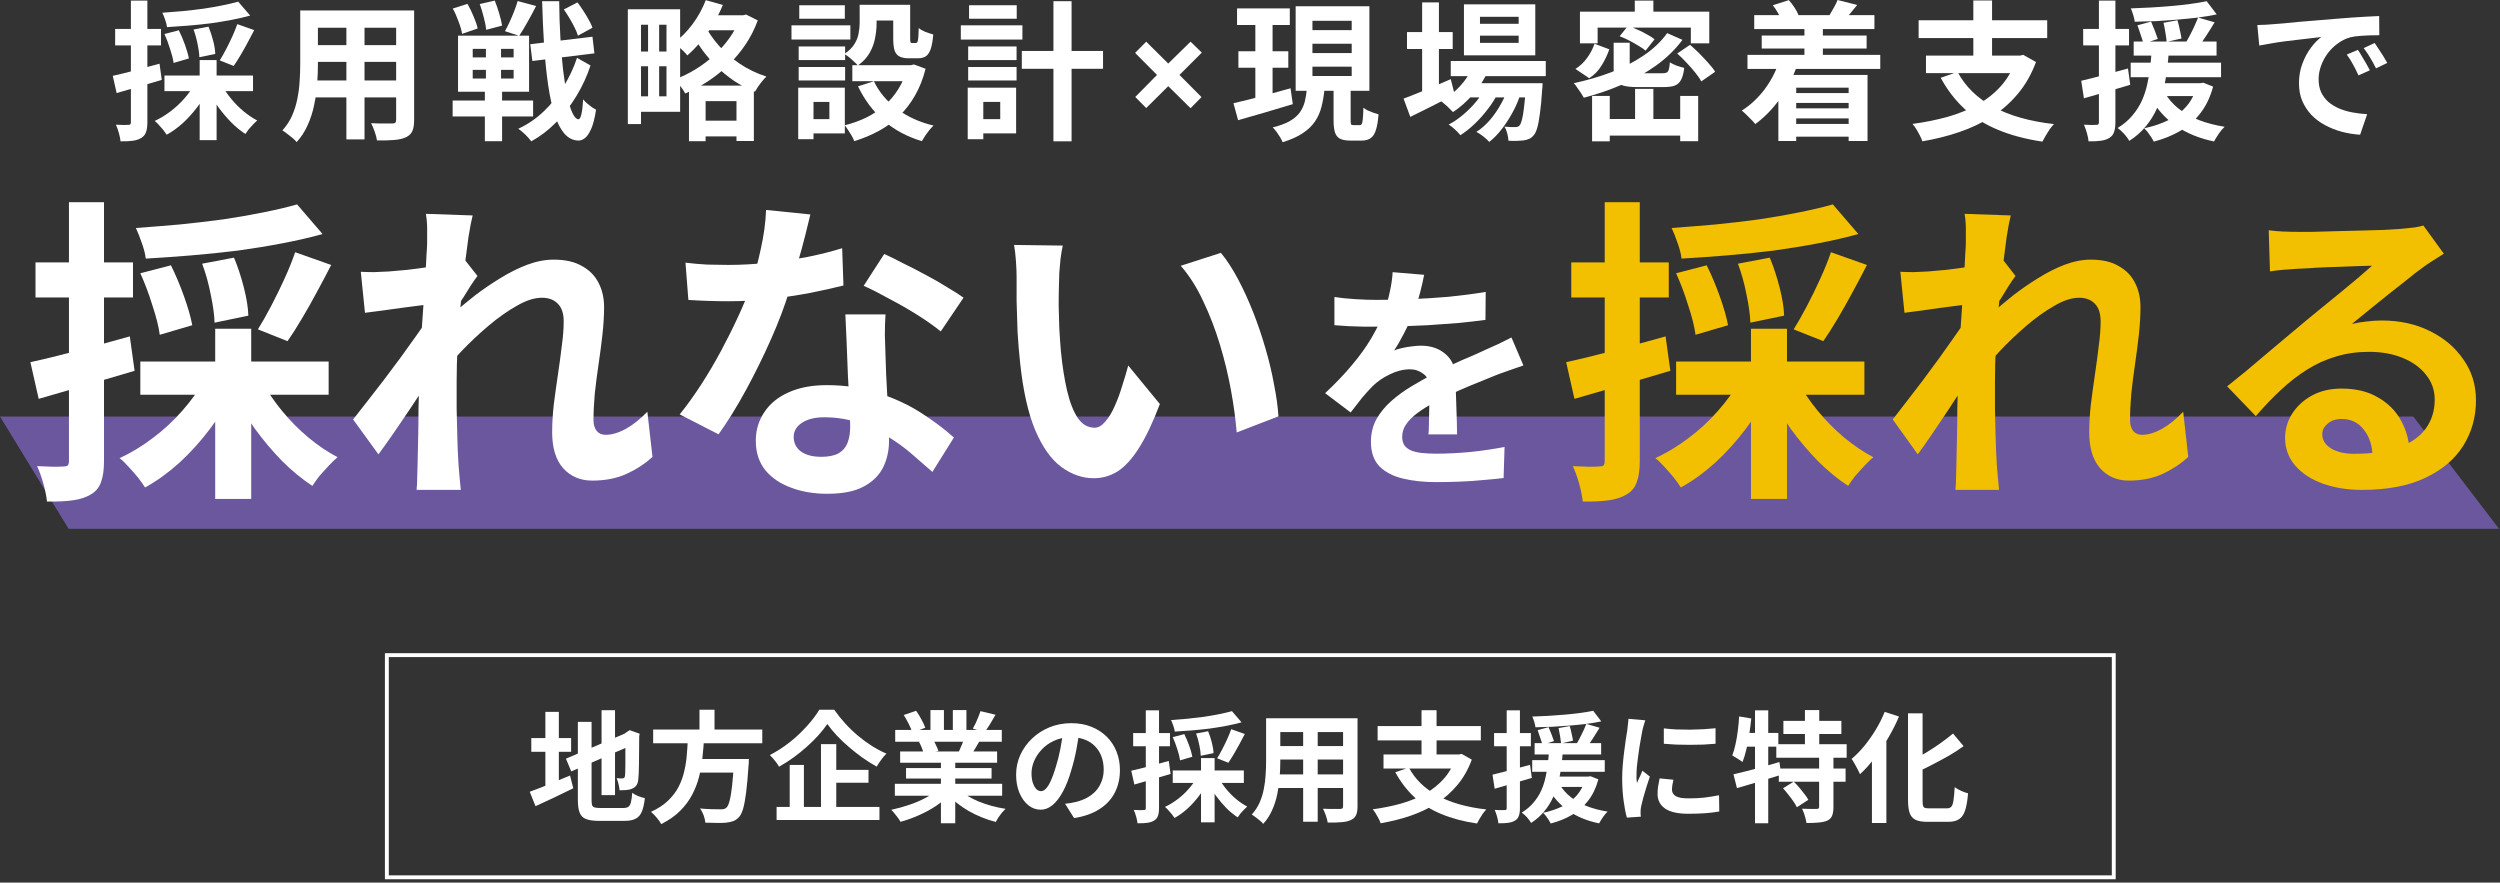 <svg width="643" height="227" viewBox="0 0 643 227" fill="none" xmlns="http://www.w3.org/2000/svg">
<rect x="0" y="0" width="643" height="227" fill="#333333" stroke="none"/>
<path d="M0 107.125H620.691L642.736 136H17.636L0 107.125Z" fill="#6B579E"/>
<path d="M583.513 59.222C584.647 59.384 585.862 59.493 587.159 59.547C588.455 59.602 589.697 59.629 590.885 59.629C591.749 59.629 593.046 59.629 594.774 59.629C596.502 59.575 598.446 59.52 600.607 59.466C602.821 59.412 605.008 59.357 607.169 59.303C609.329 59.249 611.273 59.194 613.002 59.14C614.784 59.032 616.161 58.95 617.133 58.896C618.808 58.733 620.131 58.597 621.103 58.489C622.075 58.326 622.804 58.163 623.29 58L628.556 65.248C627.638 65.845 626.693 66.442 625.721 67.04C624.748 67.637 623.803 68.288 622.885 68.994C621.805 69.754 620.509 70.758 618.997 72.007C617.484 73.202 615.864 74.477 614.136 75.835C612.462 77.192 610.814 78.522 609.194 79.825C607.628 81.128 606.197 82.295 604.9 83.327C606.251 83.001 607.547 82.784 608.789 82.675C610.031 82.513 611.3 82.431 612.597 82.431C617.187 82.431 621.292 83.327 624.91 85.119C628.583 86.91 631.473 89.353 633.579 92.448C635.739 95.488 636.819 98.99 636.819 102.953C636.819 107.242 635.739 111.124 633.579 114.599C631.419 118.073 628.151 120.842 623.776 122.905C619.456 124.968 614.028 126 607.493 126C603.766 126 600.391 125.457 597.366 124.371C594.396 123.285 592.046 121.738 590.318 119.729C588.59 117.721 587.726 115.359 587.726 112.644C587.726 110.418 588.32 108.355 589.508 106.455C590.75 104.501 592.451 102.926 594.612 101.732C596.826 100.537 599.365 99.94 602.227 99.94C605.954 99.94 609.086 100.7 611.624 102.22C614.217 103.686 616.188 105.668 617.538 108.165C618.943 110.663 619.672 113.404 619.726 116.39L610.247 117.693C610.193 114.707 609.437 112.319 607.979 110.527C606.575 108.681 604.684 107.758 602.308 107.758C600.796 107.758 599.581 108.165 598.662 108.98C597.744 109.74 597.285 110.636 597.285 111.667C597.285 113.187 598.041 114.409 599.554 115.332C601.066 116.255 603.037 116.716 605.467 116.716C610.058 116.716 613.893 116.173 616.971 115.087C620.05 113.947 622.345 112.346 623.857 110.283C625.424 108.165 626.207 105.668 626.207 102.79C626.207 100.347 625.451 98.203 623.938 96.357C622.48 94.511 620.482 93.072 617.943 92.041C615.405 91.009 612.543 90.493 609.356 90.493C606.224 90.493 603.361 90.901 600.769 91.715C598.176 92.475 595.719 93.588 593.397 95.054C591.128 96.466 588.887 98.203 586.673 100.266C584.512 102.275 582.352 104.528 580.192 107.025L572.819 99.37C574.278 98.176 575.925 96.846 577.761 95.38C579.597 93.859 581.461 92.285 583.351 90.656C585.295 89.028 587.105 87.507 588.779 86.096C590.507 84.63 591.965 83.408 593.154 82.431C594.288 81.508 595.611 80.422 597.123 79.174C598.635 77.925 600.202 76.649 601.822 75.346C603.442 73.989 604.981 72.713 606.44 71.519C607.898 70.27 609.113 69.211 610.085 68.343C609.275 68.343 608.222 68.37 606.926 68.424C605.63 68.478 604.198 68.532 602.632 68.587C601.12 68.641 599.581 68.695 598.014 68.75C596.502 68.804 595.071 68.885 593.721 68.994C592.424 69.048 591.344 69.103 590.48 69.157C589.4 69.211 588.266 69.293 587.078 69.401C585.889 69.51 584.809 69.645 583.837 69.808L583.513 59.222Z" fill="#F2C000"/>
<path d="M562.819 117.516C560.921 119.273 558.724 120.729 556.228 121.882C553.733 123.035 550.831 123.611 547.522 123.611C544.484 123.611 542.016 122.541 540.117 120.399C538.273 118.258 537.35 115.183 537.35 111.174C537.35 108.978 537.486 106.616 537.757 104.09C538.083 101.51 538.435 98.929 538.815 96.348C539.195 93.767 539.52 91.324 539.792 89.017C540.117 86.656 540.28 84.542 540.28 82.675C540.28 80.644 539.792 79.133 538.815 78.145C537.839 77.102 536.482 76.58 534.747 76.58C532.848 76.58 530.732 77.266 528.4 78.639C526.067 79.957 523.68 81.659 521.239 83.746C518.798 85.833 516.465 88.056 514.241 90.418C512.071 92.779 510.173 95.03 508.545 97.172L508.464 84.487C509.44 83.389 510.715 82.099 512.288 80.616C513.916 79.133 515.733 77.596 517.74 76.004C519.801 74.411 521.944 72.928 524.168 71.556C526.447 70.128 528.725 68.975 531.003 68.096C533.336 67.218 535.587 66.778 537.757 66.778C540.687 66.778 543.073 67.328 544.918 68.426C546.816 69.469 548.227 70.924 549.149 72.791C550.071 74.603 550.532 76.662 550.532 78.969C550.532 81.11 550.397 83.444 550.126 85.97C549.854 88.441 549.529 90.967 549.149 93.548C548.769 96.128 548.444 98.682 548.173 101.208C547.956 103.734 547.847 106.04 547.847 108.126C547.847 109.225 548.118 110.131 548.661 110.845C549.203 111.503 549.963 111.833 550.939 111.833C552.458 111.833 554.14 111.339 555.984 110.35C557.829 109.307 559.673 107.824 561.517 105.903L562.819 117.516ZM506.592 78.227C505.724 78.337 504.612 78.475 503.256 78.639C501.9 78.804 500.435 78.996 498.862 79.216C497.343 79.435 495.797 79.655 494.224 79.875C492.651 80.094 491.186 80.287 489.83 80.451L488.772 69.908C489.966 69.963 491.078 69.991 492.108 69.991C493.193 69.936 494.441 69.881 495.851 69.826C497.153 69.716 498.699 69.579 500.49 69.414C502.334 69.195 504.178 68.947 506.023 68.673C507.921 68.398 509.684 68.096 511.312 67.767C512.939 67.437 514.214 67.108 515.136 66.778L518.391 70.979C517.903 71.638 517.333 72.462 516.682 73.45C516.086 74.439 515.462 75.454 514.811 76.498C514.16 77.486 513.59 78.365 513.102 79.133L508.301 94.618C507.433 95.881 506.348 97.474 505.046 99.396C503.799 101.317 502.47 103.349 501.059 105.491C499.649 107.632 498.265 109.691 496.909 111.668C495.553 113.645 494.333 115.375 493.248 116.857L486.819 107.879C487.85 106.561 489.016 105.051 490.318 103.349C491.674 101.592 493.085 99.752 494.55 97.831C496.014 95.854 497.452 93.904 498.862 91.983C500.273 90.006 501.574 88.166 502.768 86.464C504.016 84.707 505.046 83.197 505.86 81.934L506.023 79.792L506.592 78.227ZM505.616 62.413C505.616 61.205 505.616 59.997 505.616 58.789C505.616 57.526 505.507 56.263 505.29 55L517.171 55.412C516.845 56.675 516.492 58.514 516.113 60.93C515.787 63.292 515.435 66.01 515.055 69.085C514.729 72.16 514.404 75.4 514.078 78.804C513.807 82.153 513.563 85.503 513.346 88.853C513.183 92.202 513.102 95.332 513.102 98.243C513.102 100.494 513.102 102.773 513.102 105.079C513.156 107.385 513.21 109.746 513.265 112.162C513.319 114.578 513.427 117.077 513.59 119.658C513.644 120.372 513.726 121.36 513.834 122.623C513.943 123.941 514.051 125.067 514.16 126H502.931C503.039 125.012 503.093 123.913 503.093 122.705C503.148 121.497 503.175 120.564 503.175 119.905C503.229 117.214 503.283 114.716 503.338 112.41C503.392 110.103 503.419 107.66 503.419 105.079C503.473 102.498 503.555 99.505 503.663 96.101C503.717 94.838 503.799 93.246 503.907 91.324C504.016 89.347 504.124 87.205 504.233 84.899C504.395 82.538 504.558 80.149 504.721 77.733C504.884 75.317 505.019 73.066 505.128 70.979C505.29 68.838 505.399 67.025 505.453 65.543C505.562 64.005 505.616 62.962 505.616 62.413Z" fill="#F2C000"/>
<path d="M471.412 52.574L477.968 60.199C474.799 61.073 471.357 61.866 467.642 62.576C463.927 63.287 460.075 63.916 456.087 64.462C452.099 64.954 448.11 65.364 444.122 65.692C440.134 66.02 436.255 66.293 432.485 66.512C432.376 65.419 432.048 64.107 431.502 62.576C430.956 60.991 430.437 59.679 429.945 58.641C433.66 58.368 437.402 58.067 441.172 57.739C444.996 57.356 448.739 56.919 452.399 56.427C456.06 55.881 459.502 55.279 462.725 54.624C466.003 53.968 468.899 53.285 471.412 52.574ZM431.092 70.283L438.959 68.234C440.161 70.638 441.281 73.289 442.319 76.186C443.357 79.083 444.068 81.57 444.45 83.647L436.091 86.107C435.818 84.03 435.19 81.516 434.206 78.564C433.278 75.558 432.239 72.797 431.092 70.283ZM446.99 67.824L455.186 66.266C456.169 68.616 457.016 71.185 457.726 73.973C458.436 76.76 458.819 79.165 458.873 81.188L450.187 82.991C450.132 81.024 449.804 78.619 449.203 75.776C448.657 72.934 447.919 70.283 446.99 67.824ZM470.92 64.872L480.18 68.152C478.978 70.502 477.722 72.879 476.411 75.284C475.154 77.635 473.87 79.903 472.559 82.089C471.302 84.221 470.1 86.107 468.953 87.747L461.332 84.713C462.424 82.964 463.572 80.942 464.774 78.646C465.976 76.35 467.123 74 468.216 71.595C469.308 69.19 470.21 66.949 470.92 64.872ZM431.092 92.994H479.525V101.52H431.092V92.994ZM450.35 84.549H459.611V128.33H450.35V84.549ZM447.4 97.913L455.022 100.537C453.383 103.925 451.361 107.205 448.957 110.375C446.608 113.491 444.013 116.36 441.172 118.984C438.331 121.553 435.381 123.684 432.321 125.379C431.83 124.614 431.201 123.739 430.437 122.755C429.672 121.826 428.88 120.924 428.06 120.05C427.241 119.12 426.476 118.383 425.765 117.836C428.716 116.47 431.557 114.748 434.288 112.671C437.075 110.594 439.588 108.271 441.828 105.702C444.122 103.133 445.98 100.537 447.4 97.913ZM462.479 98.241C463.845 100.755 465.539 103.242 467.56 105.702C469.581 108.161 471.821 110.43 474.28 112.507C476.793 114.584 479.306 116.278 481.819 117.59C481.164 118.137 480.399 118.875 479.525 119.804C478.705 120.678 477.913 121.553 477.148 122.427C476.438 123.357 475.837 124.204 475.345 124.969C472.668 123.22 470.073 121.088 467.56 118.574C465.047 116.005 462.698 113.217 460.512 110.211C458.382 107.15 456.551 104.035 455.022 100.865L462.479 98.241ZM402.819 93.158C406.097 92.447 410.004 91.491 414.538 90.288C419.127 89.086 423.744 87.829 428.388 86.517L429.617 95.371C425.41 96.629 421.149 97.886 416.833 99.143C412.571 100.4 408.61 101.548 404.95 102.586L402.819 93.158ZM404.131 67.496H429.207V76.514H404.131V67.496ZM412.735 52H421.75V118.574C421.75 120.815 421.504 122.591 421.012 123.903C420.575 125.27 419.728 126.335 418.472 127.101C417.27 127.866 415.74 128.385 413.883 128.658C412.08 128.932 409.812 129.041 407.081 128.986C406.971 127.784 406.671 126.281 406.179 124.477C405.688 122.728 405.141 121.198 404.54 119.886C406.07 119.94 407.463 119.995 408.72 120.05C410.031 120.05 410.932 120.022 411.424 119.968C411.916 119.968 412.244 119.886 412.408 119.722C412.626 119.503 412.735 119.12 412.735 118.574V52Z" fill="#F2C000"/>
<path d="M366.289 70.682C366.084 71.798 365.757 73.245 365.307 75.022C364.857 76.799 364.202 78.804 363.343 81.036C362.688 82.565 361.931 84.156 361.072 85.809C360.254 87.421 359.415 88.868 358.556 90.149C359.088 89.901 359.763 89.695 360.581 89.529C361.399 89.323 362.238 89.178 363.097 89.095C363.997 88.971 364.795 88.909 365.491 88.909C368.068 88.909 370.196 89.653 371.873 91.141C373.592 92.629 374.451 94.84 374.451 97.775C374.451 98.602 374.451 99.614 374.451 100.813C374.492 102.011 374.533 103.272 374.574 104.595C374.615 105.876 374.656 107.137 374.697 108.377C374.738 109.617 374.758 110.732 374.758 111.724H367.393C367.475 111.022 367.516 110.195 367.516 109.245C367.557 108.253 367.577 107.219 367.577 106.145C367.618 105.07 367.639 104.037 367.639 103.045C367.68 102.011 367.7 101.082 367.7 100.255C367.7 98.271 367.168 96.907 366.105 96.163C365.082 95.378 363.936 94.985 362.668 94.985C360.949 94.985 359.21 95.419 357.451 96.287C355.733 97.114 354.28 98.106 353.094 99.263C352.194 100.172 351.273 101.185 350.332 102.301C349.432 103.417 348.45 104.677 347.386 106.083L340.819 101.123C343.479 98.643 345.77 96.246 347.693 93.931C349.657 91.617 351.314 89.323 352.664 87.049C354.014 84.776 355.119 82.503 355.978 80.23C356.592 78.576 357.083 76.861 357.451 75.084C357.86 73.265 358.106 71.571 358.188 70L366.289 70.682ZM343.213 76.386C344.768 76.634 346.568 76.82 348.614 76.944C350.659 77.068 352.46 77.13 354.014 77.13C356.715 77.13 359.66 77.068 362.852 76.944C366.084 76.82 369.357 76.613 372.671 76.324C375.985 75.993 379.136 75.58 382.123 75.084L382.061 82.275C379.893 82.565 377.54 82.834 375.003 83.082C372.508 83.288 369.951 83.474 367.332 83.639C364.754 83.763 362.279 83.867 359.906 83.95C357.533 83.991 355.426 84.011 353.585 84.011C352.766 84.011 351.744 84.011 350.516 84.011C349.33 83.97 348.102 83.929 346.834 83.888C345.565 83.805 344.358 83.722 343.213 83.639V76.386ZM391.819 93.993C391.165 94.2 390.387 94.468 389.487 94.799C388.628 95.088 387.748 95.398 386.848 95.729C385.989 96.018 385.212 96.308 384.516 96.597C382.552 97.382 380.22 98.333 377.52 99.449C374.86 100.565 372.078 101.867 369.173 103.355C367.332 104.347 365.777 105.318 364.509 106.269C363.241 107.219 362.279 108.191 361.624 109.183C360.97 110.133 360.642 111.187 360.642 112.344C360.642 113.212 360.827 113.936 361.195 114.514C361.563 115.052 362.115 115.486 362.852 115.816C363.588 116.147 364.509 116.374 365.614 116.498C366.718 116.622 368.028 116.684 369.541 116.684C372.16 116.684 375.044 116.54 378.195 116.25C381.345 115.92 384.271 115.486 386.971 114.948L386.725 122.946C385.416 123.111 383.759 123.277 381.754 123.442C379.75 123.649 377.663 123.793 375.494 123.876C373.367 123.959 371.321 124 369.357 124C366.166 124 363.302 123.69 360.765 123.07C358.228 122.45 356.224 121.396 354.751 119.908C353.319 118.379 352.603 116.292 352.603 113.646C352.603 111.497 353.073 109.555 354.014 107.819C354.996 106.083 356.285 104.512 357.881 103.107C359.476 101.701 361.215 100.441 363.097 99.325C365.02 98.168 366.902 97.114 368.744 96.163C370.626 95.171 372.324 94.324 373.837 93.621C375.351 92.918 376.763 92.299 378.072 91.761C379.422 91.183 380.711 90.604 381.938 90.025C383.125 89.488 384.271 88.971 385.375 88.475C386.48 87.938 387.605 87.38 388.751 86.801L391.819 93.993Z" fill="white"/>
<path d="M273.346 63.162C273.129 64.137 272.939 65.246 272.776 66.491C272.668 67.736 272.559 68.954 272.451 70.145C272.397 71.336 272.37 72.31 272.37 73.068C272.315 74.854 272.288 76.694 272.288 78.589C272.342 80.483 272.397 82.432 272.451 84.434C272.559 86.383 272.695 88.332 272.858 90.28C273.237 94.177 273.779 97.614 274.484 100.591C275.189 103.568 276.111 105.896 277.25 107.574C278.389 109.198 279.826 110.009 281.561 110.009C282.483 110.009 283.378 109.495 284.245 108.467C285.167 107.438 285.98 106.112 286.685 104.488C287.445 102.811 288.095 101.051 288.638 99.211C289.234 97.371 289.749 95.639 290.183 94.015L298.317 103.92C296.527 108.629 294.738 112.391 292.949 115.206C291.213 117.966 289.397 119.969 287.499 121.214C285.601 122.405 283.54 123 281.317 123C278.389 123 275.596 122.026 272.939 120.077C270.336 118.129 268.113 114.989 266.269 110.659C264.425 106.275 263.124 100.456 262.365 93.203C262.094 90.713 261.877 88.088 261.714 85.328C261.606 82.567 261.524 79.942 261.47 77.452C261.47 74.962 261.47 72.905 261.47 71.281C261.47 70.145 261.416 68.792 261.307 67.222C261.199 65.652 261.036 64.245 260.819 63L273.346 63.162ZM314.015 65.03C315.534 66.87 316.998 69.116 318.408 71.769C319.818 74.421 321.119 77.263 322.312 80.294C323.505 83.325 324.563 86.437 325.484 89.631C326.406 92.77 327.138 95.855 327.681 98.886C328.277 101.863 328.657 104.597 328.819 107.087L318.082 111.227C317.811 107.926 317.323 104.326 316.618 100.429C315.913 96.532 314.964 92.608 313.772 88.656C312.579 84.705 311.142 80.97 309.46 77.452C307.834 73.934 305.909 70.903 303.685 68.359L314.015 65.03Z" fill="white"/>
<path d="M176.306 67.558C178.067 67.779 179.939 67.944 181.921 68.054C183.958 68.109 185.747 68.137 187.289 68.137C190.702 68.137 194.143 67.944 197.611 67.558C201.135 67.172 204.52 66.677 207.768 66.07C211.017 65.409 213.962 64.665 216.604 63.838L216.935 73.428C214.567 74.034 211.732 74.668 208.429 75.33C205.181 75.936 201.74 76.459 198.107 76.9C194.473 77.286 190.895 77.479 187.371 77.479C185.72 77.479 184.041 77.451 182.334 77.396C180.627 77.341 178.866 77.259 177.049 77.148L176.306 67.558ZM208.429 55.157C208.099 56.535 207.658 58.327 207.108 60.531C206.557 62.736 205.924 65.051 205.208 67.476C204.548 69.901 203.832 72.298 203.061 74.668C201.85 78.636 200.254 82.853 198.272 87.317C196.29 91.781 194.143 96.135 191.831 100.379C189.518 104.623 187.179 108.399 184.811 111.706L174.819 106.58C176.691 104.265 178.535 101.702 180.352 98.891C182.169 96.08 183.876 93.187 185.472 90.211C187.069 87.234 188.5 84.368 189.766 81.613C191.087 78.802 192.133 76.266 192.904 74.007C193.95 71.086 194.859 67.834 195.629 64.251C196.455 60.614 196.923 57.197 197.033 54L208.429 55.157ZM227.753 80.869C227.642 82.632 227.587 84.396 227.587 86.16C227.642 87.868 227.698 89.632 227.753 91.451C227.808 92.718 227.863 94.344 227.918 96.328C228.028 98.257 228.138 100.324 228.248 102.529C228.358 104.678 228.441 106.745 228.496 108.729C228.606 110.658 228.661 112.202 228.661 113.359C228.661 115.894 228.138 118.209 227.092 120.304C226.046 122.343 224.367 123.969 222.055 125.181C219.797 126.394 216.687 127 212.723 127C209.31 127 206.227 126.476 203.474 125.429C200.722 124.437 198.52 122.949 196.868 120.965C195.216 118.926 194.391 116.39 194.391 113.359C194.391 110.658 195.106 108.233 196.538 106.084C197.969 103.879 200.034 102.171 202.731 100.958C205.484 99.69 208.787 99.057 212.641 99.057C217.485 99.057 221.945 99.746 226.018 101.123C230.092 102.446 233.753 104.155 237.001 106.249C240.25 108.344 243.03 110.438 245.342 112.532L239.809 121.378C238.323 120.055 236.616 118.567 234.689 116.914C232.817 115.26 230.698 113.717 228.331 112.284C226.018 110.851 223.486 109.666 220.733 108.729C218.036 107.792 215.118 107.324 211.98 107.324C209.613 107.324 207.713 107.792 206.282 108.729C204.851 109.666 204.135 110.879 204.135 112.367C204.135 113.91 204.741 115.15 205.952 116.087C207.218 117.024 208.98 117.493 211.237 117.493C213.109 117.493 214.595 117.19 215.696 116.583C216.797 115.922 217.568 115.012 218.008 113.855C218.449 112.643 218.669 111.292 218.669 109.804C218.669 108.536 218.614 106.745 218.504 104.43C218.394 102.116 218.256 99.553 218.091 96.742C217.981 93.931 217.871 91.12 217.761 88.309C217.65 85.498 217.54 83.018 217.43 80.869H227.753ZM241.956 85.25C240.36 83.927 238.378 82.522 236.011 81.034C233.643 79.546 231.193 78.14 228.661 76.818C226.184 75.44 224.009 74.338 222.137 73.511L227.422 65.326C228.909 65.987 230.588 66.814 232.46 67.806C234.386 68.743 236.313 69.735 238.24 70.783C240.222 71.83 242.039 72.877 243.69 73.924C245.397 74.916 246.773 75.798 247.819 76.57L241.956 85.25Z" fill="white"/>
<path d="M167.819 117.516C165.896 119.273 163.67 120.729 161.142 121.882C158.613 123.035 155.673 123.611 152.32 123.611C149.243 123.611 146.742 122.541 144.818 120.399C142.95 118.258 142.015 115.183 142.015 111.174C142.015 108.978 142.153 106.616 142.427 104.09C142.757 101.51 143.114 98.929 143.499 96.348C143.884 93.767 144.214 91.324 144.488 89.017C144.818 86.656 144.983 84.542 144.983 82.675C144.983 80.644 144.488 79.133 143.499 78.145C142.51 77.102 141.136 76.58 139.377 76.58C137.454 76.58 135.31 77.266 132.947 78.639C130.583 79.957 128.165 81.659 125.692 83.746C123.219 85.833 120.855 88.056 118.602 90.418C116.404 92.779 114.48 95.03 112.831 97.172L112.749 84.487C113.738 83.389 115.03 82.099 116.623 80.616C118.272 79.133 120.113 77.596 122.147 76.004C124.235 74.411 126.406 72.928 128.66 71.556C130.968 70.128 133.277 68.975 135.585 68.096C137.948 67.218 140.229 66.778 142.427 66.778C145.395 66.778 147.814 67.328 149.682 68.426C151.606 69.469 153.035 70.924 153.969 72.791C154.904 74.603 155.371 76.662 155.371 78.969C155.371 81.11 155.233 83.444 154.959 85.97C154.684 88.441 154.354 90.967 153.969 93.548C153.585 96.128 153.255 98.682 152.98 101.208C152.76 103.734 152.65 106.04 152.65 108.126C152.65 109.225 152.925 110.131 153.475 110.845C154.024 111.503 154.794 111.833 155.783 111.833C157.322 111.833 159.026 111.339 160.894 110.35C162.763 109.307 164.632 107.824 166.5 105.903L167.819 117.516ZM110.853 78.227C109.973 78.337 108.846 78.475 107.472 78.639C106.098 78.804 104.614 78.996 103.021 79.216C101.482 79.435 99.915 79.655 98.322 79.875C96.728 80.094 95.244 80.287 93.87 80.451L92.798 69.908C94.007 69.963 95.134 69.991 96.178 69.991C97.277 69.936 98.541 69.881 99.97 69.826C101.289 69.716 102.856 69.579 104.669 69.414C106.538 69.195 108.407 68.947 110.275 68.673C112.199 68.398 113.985 68.096 115.634 67.767C117.283 67.437 118.575 67.108 119.509 66.778L122.806 70.979C122.312 71.638 121.735 72.462 121.075 73.45C120.471 74.439 119.839 75.454 119.179 76.498C118.52 77.486 117.942 78.365 117.448 79.133L112.584 94.618C111.704 95.881 110.605 97.474 109.286 99.396C108.022 101.317 106.676 103.349 105.247 105.491C103.818 107.632 102.416 109.691 101.042 111.668C99.668 113.645 98.431 115.375 97.332 116.857L90.819 107.879C91.864 106.561 93.045 105.051 94.364 103.349C95.738 101.592 97.167 99.752 98.651 97.831C100.135 95.854 101.592 93.904 103.021 91.983C104.45 90.006 105.769 88.166 106.978 86.464C108.242 84.707 109.286 83.197 110.111 81.934L110.275 79.792L110.853 78.227ZM109.863 62.413C109.863 61.205 109.863 59.997 109.863 58.789C109.863 57.526 109.753 56.263 109.533 55L121.57 55.412C121.24 56.675 120.883 58.514 120.498 60.93C120.168 63.292 119.811 66.01 119.426 69.085C119.097 72.16 118.767 75.4 118.437 78.804C118.162 82.153 117.915 85.503 117.695 88.853C117.53 92.202 117.448 95.332 117.448 98.243C117.448 100.494 117.448 102.773 117.448 105.079C117.503 107.385 117.558 109.746 117.613 112.162C117.668 114.578 117.778 117.077 117.942 119.658C117.997 120.372 118.08 121.36 118.19 122.623C118.3 123.941 118.41 125.067 118.52 126H107.143C107.253 125.012 107.308 123.913 107.308 122.705C107.363 121.497 107.39 120.564 107.39 119.905C107.445 117.214 107.5 114.716 107.555 112.41C107.61 110.103 107.637 107.66 107.637 105.079C107.692 102.498 107.775 99.505 107.885 96.101C107.94 94.838 108.022 93.246 108.132 91.324C108.242 89.347 108.352 87.205 108.462 84.899C108.627 82.538 108.792 80.149 108.956 77.733C109.121 75.317 109.259 73.066 109.369 70.979C109.533 68.838 109.643 67.025 109.698 65.543C109.808 64.005 109.863 62.962 109.863 62.413Z" fill="white"/>
<path d="M76.412 52.574L82.968 60.199C79.799 61.073 76.357 61.866 72.642 62.576C68.927 63.287 65.075 63.916 61.087 64.462C57.099 64.954 53.111 65.364 49.122 65.692C45.134 66.02 41.255 66.293 37.485 66.512C37.376 65.419 37.048 64.107 36.502 62.576C35.956 60.991 35.437 59.679 34.945 58.641C38.66 58.368 42.402 58.067 46.172 57.739C49.996 57.356 53.739 56.919 57.399 56.427C61.06 55.881 64.502 55.279 67.725 54.624C71.003 53.968 73.898 53.285 76.412 52.574ZM36.092 70.283L43.959 68.234C45.161 70.638 46.281 73.289 47.319 76.186C48.357 79.083 49.068 81.57 49.45 83.647L41.091 86.107C40.818 84.03 40.19 81.516 39.206 78.564C38.278 75.558 37.239 72.797 36.092 70.283ZM51.99 67.824L60.185 66.266C61.169 68.616 62.016 71.185 62.726 73.973C63.436 76.76 63.819 79.165 63.873 81.188L55.187 82.991C55.132 81.024 54.804 78.619 54.203 75.776C53.657 72.934 52.919 70.283 51.99 67.824ZM75.92 64.872L85.18 68.152C83.978 70.502 82.722 72.879 81.411 75.284C80.154 77.635 78.87 79.903 77.559 82.089C76.302 84.221 75.1 86.107 73.953 87.747L66.332 84.713C67.424 82.964 68.572 80.942 69.774 78.646C70.976 76.35 72.123 74 73.216 71.595C74.308 69.19 75.21 66.949 75.92 64.872ZM36.092 92.994H84.525V101.52H36.092V92.994ZM55.35 84.549H64.611V128.33H55.35V84.549ZM52.4 97.913L60.022 100.537C58.383 103.925 56.361 107.205 53.957 110.375C51.608 113.491 49.013 116.36 46.172 118.984C43.331 121.553 40.381 123.684 37.321 125.379C36.83 124.614 36.201 123.739 35.437 122.755C34.672 121.826 33.88 120.924 33.06 120.05C32.24 119.12 31.476 118.383 30.765 117.836C33.716 116.47 36.556 114.748 39.288 112.671C42.075 110.594 44.588 108.271 46.828 105.702C49.122 103.133 50.98 100.537 52.4 97.913ZM67.479 98.241C68.845 100.755 70.539 103.242 72.56 105.702C74.581 108.161 76.821 110.43 79.28 112.507C81.793 114.584 84.306 116.278 86.819 117.59C86.164 118.137 85.399 118.875 84.525 119.804C83.705 120.678 82.913 121.553 82.148 122.427C81.438 123.357 80.837 124.204 80.345 124.969C77.668 123.22 75.073 121.088 72.56 118.574C70.047 116.005 67.698 113.217 65.512 110.211C63.382 107.15 61.551 104.035 60.022 100.865L67.479 98.241ZM7.819 93.158C11.097 92.447 15.004 91.491 19.538 90.288C24.127 89.086 28.744 87.829 33.388 86.517L34.617 95.371C30.41 96.629 26.149 97.886 21.833 99.143C17.571 100.4 13.611 101.548 9.95 102.586L7.819 93.158ZM9.131 67.496H34.207V76.514H9.131V67.496ZM17.735 52H26.75V118.574C26.75 120.815 26.504 122.591 26.012 123.903C25.575 125.27 24.728 126.335 23.472 127.101C22.27 127.866 20.74 128.385 18.883 128.658C17.08 128.932 14.812 129.041 12.081 128.986C11.972 127.784 11.671 126.281 11.179 124.477C10.688 122.728 10.141 121.198 9.54 119.886C11.07 119.94 12.463 119.995 13.72 120.05C15.031 120.05 15.932 120.022 16.424 119.968C16.916 119.968 17.244 119.886 17.407 119.722C17.626 119.503 17.735 119.12 17.735 118.574V52Z" fill="white"/>
<path d="M580.582 6.437C581.353 6.411 582.085 6.386 582.779 6.36C583.473 6.308 584 6.27 584.359 6.244C585.156 6.193 586.132 6.116 587.289 6.013C588.471 5.884 589.781 5.756 591.22 5.628C592.685 5.499 594.24 5.371 595.884 5.242C597.529 5.114 599.237 4.972 601.011 4.818C602.347 4.69 603.67 4.587 604.981 4.51C606.317 4.407 607.576 4.33 608.758 4.278C609.966 4.201 611.019 4.15 611.919 4.124L611.957 9.058C611.263 9.058 610.467 9.071 609.567 9.097C608.668 9.122 607.769 9.174 606.869 9.251C605.996 9.302 605.212 9.418 604.518 9.598C603.362 9.906 602.282 10.433 601.28 11.178C600.278 11.897 599.404 12.758 598.659 13.76C597.94 14.737 597.375 15.803 596.963 16.96C596.552 18.09 596.347 19.234 596.347 20.39C596.347 21.649 596.565 22.767 597.002 23.743C597.464 24.694 598.081 25.517 598.852 26.21C599.649 26.878 600.574 27.444 601.627 27.906C602.681 28.343 603.811 28.677 605.019 28.908C606.253 29.14 607.525 29.294 608.835 29.371L607.023 34.651C605.405 34.549 603.824 34.292 602.282 33.881C600.766 33.469 599.34 32.904 598.004 32.185C596.668 31.465 595.499 30.591 594.497 29.564C593.52 28.51 592.736 27.315 592.145 25.979C591.58 24.617 591.297 23.101 591.297 21.431C591.297 19.581 591.593 17.885 592.184 16.343C592.775 14.775 593.507 13.414 594.381 12.257C595.28 11.075 596.167 10.163 597.04 9.521C596.321 9.623 595.447 9.726 594.419 9.829C593.417 9.932 592.325 10.06 591.143 10.214C589.987 10.343 588.805 10.484 587.597 10.638C586.389 10.793 585.22 10.972 584.089 11.178C582.985 11.358 581.982 11.538 581.083 11.717L580.582 6.437ZM606.445 12.835C606.779 13.298 607.126 13.85 607.486 14.493C607.871 15.11 608.244 15.739 608.604 16.381C608.964 16.998 609.272 17.564 609.529 18.077L606.599 19.388C606.111 18.309 605.636 17.358 605.173 16.536C604.736 15.713 604.21 14.878 603.593 14.03L606.445 12.835ZM610.762 11.062C611.096 11.525 611.456 12.064 611.842 12.681C612.253 13.272 612.651 13.889 613.036 14.531C613.422 15.148 613.743 15.7 614 16.189L611.109 17.576C610.595 16.548 610.094 15.636 609.606 14.84C609.143 14.043 608.591 13.221 607.949 12.373L610.762 11.062Z" fill="white"/>
<path d="M548.783 10.677H570.098V14.3H548.783V10.677ZM548.012 16.112H571.254V19.85H548.012V16.112ZM553.023 21.392H566.012V24.707H553.023V21.392ZM549.746 6.514L553.254 5.55C553.562 6.244 553.884 7.028 554.218 7.902C554.552 8.75 554.809 9.456 554.988 10.022L551.288 11.216C551.134 10.6 550.903 9.855 550.594 8.981C550.312 8.081 550.029 7.259 549.746 6.514ZM556.453 5.859L560.038 5.204C560.269 5.974 560.475 6.81 560.654 7.709C560.86 8.583 561.001 9.315 561.079 9.906L557.263 10.754C557.211 10.137 557.108 9.366 556.954 8.441C556.8 7.49 556.633 6.63 556.453 5.859ZM567.554 0.308L570.136 3.7C568.697 4.009 567.104 4.278 565.357 4.51C563.635 4.715 561.849 4.895 559.999 5.049C558.149 5.204 556.286 5.332 554.41 5.435C552.56 5.512 550.774 5.563 549.053 5.589C549.001 5.101 548.873 4.523 548.667 3.854C548.462 3.186 548.256 2.621 548.05 2.158C549.746 2.081 551.481 2.004 553.254 1.927C555.053 1.824 556.813 1.696 558.535 1.542C560.256 1.388 561.888 1.208 563.43 1.002C564.997 0.797 566.372 0.565 567.554 0.308ZM556.839 23.936C557.712 25.452 558.881 26.788 560.346 27.945C561.837 29.101 563.571 30.078 565.55 30.874C567.554 31.645 569.764 32.223 572.179 32.609C571.691 33.045 571.19 33.636 570.676 34.382C570.162 35.153 569.751 35.821 569.443 36.386C565.614 35.589 562.338 34.24 559.614 32.339C556.89 30.437 554.719 28.009 553.1 25.054L556.839 23.936ZM565.357 4.51L569.597 5.743C568.903 6.899 568.171 8.069 567.4 9.251C566.629 10.433 565.935 11.422 565.318 12.219L562.081 11.101C562.492 10.484 562.89 9.79 563.276 9.019C563.687 8.249 564.072 7.465 564.432 6.668C564.792 5.872 565.1 5.152 565.357 4.51ZM565.087 21.392H565.935L566.706 21.277L569.211 22.279C568.466 25.028 567.348 27.341 565.858 29.217C564.393 31.093 562.659 32.596 560.654 33.726C558.65 34.883 556.415 35.782 553.948 36.425C553.794 36.09 553.575 35.705 553.292 35.268C553.01 34.831 552.701 34.395 552.367 33.958C552.033 33.547 551.738 33.225 551.481 32.994C553.794 32.506 555.862 31.812 557.687 30.913C559.511 30.013 561.053 28.844 562.312 27.405C563.597 25.94 564.522 24.129 565.087 21.97V21.392ZM553.408 12.989H557.841C557.738 14.608 557.571 16.279 557.34 18C557.134 19.722 556.826 21.431 556.415 23.127C556.003 24.823 555.425 26.467 554.68 28.06C553.961 29.654 553.023 31.144 551.866 32.532C550.736 33.919 549.335 35.153 547.665 36.232C547.357 35.692 546.92 35.101 546.354 34.459C545.789 33.842 545.224 33.328 544.659 32.917C546.175 31.992 547.434 30.925 548.436 29.718C549.464 28.51 550.286 27.225 550.903 25.863C551.519 24.476 551.982 23.05 552.29 21.585C552.624 20.12 552.869 18.655 553.023 17.191C553.203 15.726 553.331 14.326 553.408 12.989ZM535.292 20.776C536.834 20.416 538.671 19.953 540.804 19.388C542.963 18.823 545.134 18.232 547.318 17.615L547.896 21.816C545.866 22.407 543.811 23.011 541.729 23.628C539.648 24.219 537.733 24.771 535.986 25.285L535.292 20.776ZM535.793 7.439H547.588V11.679H535.793V7.439ZM539.84 0.154H544.08V31.452C544.08 32.506 543.965 33.341 543.733 33.958C543.528 34.6 543.13 35.101 542.539 35.461C541.973 35.821 541.254 36.065 540.38 36.193C539.532 36.322 538.466 36.373 537.181 36.347C537.129 35.782 536.988 35.075 536.757 34.227C536.526 33.405 536.269 32.686 535.986 32.069C536.706 32.095 537.361 32.12 537.952 32.146C538.569 32.146 538.993 32.133 539.224 32.108C539.455 32.108 539.609 32.069 539.686 31.992C539.789 31.889 539.84 31.709 539.84 31.452V0.154Z" fill="white"/>
<path d="M503.493 18.501C505.497 22.279 508.581 25.285 512.744 27.521C516.906 29.756 522.084 31.221 528.277 31.915C527.943 32.275 527.583 32.711 527.198 33.225C526.838 33.765 526.491 34.318 526.157 34.883C525.823 35.448 525.54 35.962 525.309 36.425C520.992 35.782 517.176 34.767 513.861 33.38C510.572 32.018 507.72 30.232 505.305 28.022C502.889 25.786 500.833 23.114 499.137 20.005L503.493 18.501ZM495.36 14.3H520.067V18.81H495.36V14.3ZM493.471 5.204H526.543V9.79H493.471V5.204ZM507.54 0.116H512.358V16.343H507.54V0.116ZM518.602 14.3H519.566L520.376 14.107L523.652 15.957C522.495 19.092 520.941 21.816 518.988 24.129C517.061 26.442 514.825 28.407 512.281 30.026C509.737 31.619 506.962 32.93 503.956 33.958C500.949 34.986 497.776 35.782 494.435 36.347C494.307 35.911 494.088 35.41 493.78 34.844C493.497 34.279 493.189 33.726 492.855 33.187C492.521 32.647 492.199 32.21 491.891 31.876C495.129 31.439 498.174 30.823 501.026 30.026C503.878 29.204 506.461 28.137 508.774 26.827C511.112 25.491 513.116 23.872 514.787 21.97C516.457 20.043 517.729 17.756 518.602 15.109V14.3Z" fill="white"/>
<path d="M451.188 3.893H482.101V7.478H451.188V3.893ZM453.115 9.135H480.096V12.488H453.115V9.135ZM459.938 23.936H477.398V26.48H459.938V23.936ZM459.938 27.868H477.398V30.45H459.938V27.868ZM459.899 31.876H477.861V35.153H459.899V31.876ZM449.454 14.107H483.604V17.73H449.454V14.107ZM464.1 6.514H468.841V16.998H464.1V6.514ZM455.968 1.349L460.092 0.039C460.606 0.604 461.094 1.246 461.557 1.966C462.019 2.66 462.353 3.289 462.559 3.854L458.28 5.435C458.1 4.869 457.792 4.201 457.355 3.43C456.918 2.66 456.456 1.966 455.968 1.349ZM472.619 0L477.668 1.272C477.077 2.017 476.499 2.724 475.934 3.392C475.394 4.034 474.919 4.587 474.508 5.049L470.576 3.854C470.936 3.263 471.308 2.621 471.694 1.927C472.105 1.208 472.413 0.565 472.619 0ZM457.586 15.842L462.173 16.96C461.068 20.095 459.578 22.96 457.702 25.555C455.826 28.125 453.745 30.245 451.458 31.915C451.227 31.607 450.893 31.234 450.456 30.797C450.045 30.36 449.608 29.923 449.145 29.486C448.708 29.05 448.323 28.703 447.989 28.446C450.173 27.058 452.1 25.272 453.771 23.088C455.441 20.878 456.713 18.463 457.586 15.842ZM457.394 19.272H480.328V36.27H475.471V22.549H461.981V36.27H457.394V19.272Z" fill="white"/>
<path d="M410.1 11.255L413.916 12.681C413.427 14.094 412.772 15.469 411.95 16.805C411.153 18.142 410.087 19.247 408.751 20.12L405.204 17.73C406.387 16.985 407.389 16.035 408.211 14.878C409.059 13.722 409.689 12.514 410.1 11.255ZM415.033 10.985H419.158V17.538C419.158 18.103 419.299 18.463 419.582 18.617C419.864 18.771 420.507 18.848 421.509 18.848C421.714 18.848 422.087 18.848 422.627 18.848C423.166 18.848 423.757 18.848 424.4 18.848C425.042 18.848 425.646 18.848 426.211 18.848C426.802 18.848 427.239 18.848 427.522 18.848C428.036 18.848 428.421 18.784 428.678 18.655C428.935 18.527 429.115 18.257 429.218 17.846C429.346 17.435 429.436 16.831 429.488 16.035C429.924 16.317 430.503 16.6 431.222 16.883C431.967 17.14 432.622 17.332 433.188 17.461C433.034 18.771 432.764 19.786 432.378 20.506C432.019 21.225 431.479 21.726 430.76 22.009C430.066 22.266 429.128 22.394 427.946 22.394C427.714 22.394 427.368 22.394 426.905 22.394C426.443 22.394 425.929 22.394 425.363 22.394C424.798 22.394 424.22 22.394 423.629 22.394C423.038 22.394 422.511 22.394 422.048 22.394C421.612 22.394 421.29 22.394 421.085 22.394C419.466 22.394 418.22 22.253 417.346 21.97C416.472 21.688 415.868 21.2 415.534 20.506C415.2 19.812 415.033 18.848 415.033 17.615V10.985ZM416.575 9.328L418.734 6.63C419.504 6.912 420.314 7.246 421.162 7.632C422.036 8.017 422.858 8.428 423.629 8.865C424.4 9.276 425.042 9.688 425.556 10.099L423.243 13.028C422.781 12.617 422.164 12.193 421.393 11.756C420.648 11.293 419.851 10.844 419.003 10.407C418.181 9.97 417.372 9.61 416.575 9.328ZM431.376 13.76L434.691 11.525C435.462 12.193 436.259 12.938 437.081 13.76C437.903 14.583 438.674 15.405 439.393 16.227C440.139 17.024 440.717 17.769 441.128 18.463L437.582 20.93C437.222 20.262 436.695 19.503 436.002 18.655C435.333 17.808 434.588 16.96 433.766 16.112C432.969 15.238 432.173 14.454 431.376 13.76ZM428.794 8.518L432.725 10.253C430.875 12.745 428.601 14.955 425.903 16.883C423.23 18.784 420.314 20.416 417.153 21.778C413.993 23.14 410.729 24.257 407.363 25.131C407.183 24.797 406.939 24.399 406.631 23.936C406.322 23.474 406.001 23.011 405.667 22.549C405.359 22.06 405.063 21.675 404.781 21.392C408.147 20.673 411.359 19.735 414.417 18.578C417.475 17.396 420.237 15.97 422.704 14.3C425.196 12.63 427.226 10.703 428.794 8.518ZM420.545 22.857H425.248V32.994H420.545V22.857ZM409.483 24.669H414.031V36.347H409.483V24.669ZM432.147 24.669H436.772V36.309H432.147V24.669ZM411.796 30.604H434.575V34.883H411.796V30.604ZM420.468 0.154H425.248V5.627H420.468V0.154ZM406.361 3.006H439.625V11.139H434.884V7.092H410.909V11.139H406.361V3.006Z" fill="white"/>
<path d="M373.135 15.688H397.573V19.581H373.135V15.688ZM377.337 21.392H393.179V25.054H377.337V21.392ZM378.801 17.114L382.772 18.116C381.821 20.326 380.523 22.369 378.879 24.244C377.26 26.095 375.538 27.624 373.714 28.831C373.482 28.574 373.174 28.266 372.789 27.906C372.429 27.521 372.043 27.161 371.632 26.827C371.247 26.493 370.9 26.223 370.591 26.018C372.39 25.041 374.009 23.782 375.448 22.24C376.913 20.673 378.031 18.964 378.801 17.114ZM392.485 21.392H396.763C396.763 21.392 396.75 21.598 396.725 22.009C396.725 22.394 396.699 22.728 396.648 23.011C396.493 25.504 396.301 27.559 396.069 29.178C395.864 30.771 395.633 32.005 395.376 32.879C395.119 33.778 394.81 34.42 394.451 34.806C394.091 35.242 393.692 35.551 393.256 35.731C392.844 35.911 392.382 36.039 391.868 36.116C391.431 36.168 390.866 36.206 390.172 36.232C389.504 36.258 388.772 36.245 387.975 36.193C387.949 35.654 387.847 35.024 387.667 34.305C387.487 33.611 387.243 33.033 386.934 32.57C387.551 32.621 388.104 32.66 388.592 32.686C389.08 32.686 389.453 32.686 389.71 32.686C389.966 32.686 390.172 32.66 390.326 32.609C390.506 32.557 390.673 32.442 390.827 32.262C391.059 32.005 391.264 31.517 391.444 30.797C391.65 30.052 391.829 28.973 391.984 27.559C392.164 26.146 392.331 24.309 392.485 22.047V21.392ZM380.652 9.174V11.024H390.596V9.174H380.652ZM380.652 4.317V6.129H390.596V4.317H380.652ZM376.527 1.118H394.875V14.223H376.527V1.118ZM361.88 8.249H373.636V12.604H361.88V8.249ZM365.773 0.617H370.09V24.591H365.773V0.617ZM360.994 25.362C361.996 25.003 363.152 24.553 364.463 24.013C365.799 23.474 367.212 22.895 368.703 22.279C370.193 21.636 371.671 20.994 373.135 20.352L374.138 24.322C372.21 25.324 370.245 26.326 368.24 27.328C366.236 28.33 364.399 29.242 362.728 30.065L360.994 25.362ZM388.052 22.163L391.174 23.859C390.712 25.401 390.056 26.981 389.208 28.6C388.36 30.193 387.41 31.684 386.356 33.071C385.303 34.459 384.198 35.602 383.041 36.502C382.656 36.065 382.155 35.602 381.538 35.114C380.921 34.626 380.318 34.227 379.727 33.919C380.986 33.123 382.155 32.095 383.234 30.836C384.313 29.576 385.264 28.189 386.086 26.673C386.934 25.157 387.59 23.654 388.052 22.163ZM382.232 22.202L385.238 23.975C384.596 25.311 383.748 26.66 382.694 28.022C381.667 29.384 380.536 30.656 379.303 31.838C378.069 33.02 376.836 33.996 375.602 34.767C375.243 34.305 374.78 33.816 374.215 33.303C373.675 32.788 373.135 32.365 372.596 32.031C373.855 31.388 375.101 30.54 376.335 29.487C377.594 28.433 378.737 27.277 379.765 26.018C380.793 24.733 381.615 23.461 382.232 22.202Z" fill="white"/>
<path d="M318.171 2.158H331.739V6.437H318.171V2.158ZM318.518 13.182H331.353V17.422H318.518V13.182ZM317.246 26.557C318.505 26.249 319.931 25.902 321.524 25.517C323.143 25.105 324.839 24.656 326.612 24.167C328.385 23.679 330.158 23.191 331.931 22.703L332.509 26.788C330.094 27.508 327.64 28.24 325.147 28.985C322.655 29.705 320.419 30.347 318.441 30.913L317.246 26.557ZM337.559 11.255V13.645H347.657V11.255H337.559ZM337.559 17.152V19.542H347.657V17.152H337.559ZM337.559 5.358V7.747H347.657V5.358H337.559ZM333.242 1.619H352.206V23.358H333.242V1.619ZM342.994 21.623H347.388V30.913C347.388 31.478 347.426 31.838 347.503 31.992C347.606 32.12 347.825 32.185 348.159 32.185C348.236 32.185 348.377 32.185 348.583 32.185C348.814 32.185 349.045 32.185 349.276 32.185C349.508 32.185 349.662 32.185 349.739 32.185C349.97 32.185 350.137 32.082 350.24 31.876C350.368 31.671 350.458 31.247 350.51 30.604C350.587 29.936 350.638 28.973 350.664 27.713C350.972 27.945 351.345 28.176 351.782 28.407C352.244 28.613 352.72 28.806 353.208 28.985C353.722 29.14 354.172 29.281 354.557 29.41C354.428 31.157 354.197 32.519 353.863 33.495C353.555 34.472 353.105 35.153 352.514 35.538C351.949 35.949 351.204 36.155 350.279 36.155C350.099 36.155 349.867 36.155 349.585 36.155C349.328 36.155 349.058 36.155 348.775 36.155C348.493 36.155 348.223 36.155 347.966 36.155C347.709 36.155 347.49 36.155 347.311 36.155C346.129 36.155 345.229 35.988 344.612 35.654C343.996 35.32 343.572 34.767 343.34 33.996C343.109 33.251 342.994 32.236 342.994 30.951V21.623ZM336.133 22.741H340.681C340.527 24.412 340.27 25.953 339.91 27.367C339.576 28.754 339.023 30.026 338.253 31.183C337.482 32.339 336.415 33.367 335.053 34.266C333.717 35.165 331.996 35.936 329.888 36.579C329.734 36.193 329.516 35.757 329.233 35.268C328.951 34.806 328.642 34.343 328.308 33.881C327.974 33.444 327.653 33.071 327.345 32.763C329.143 32.326 330.608 31.786 331.739 31.144C332.869 30.476 333.73 29.731 334.321 28.908C334.912 28.06 335.336 27.135 335.593 26.133C335.85 25.105 336.03 23.975 336.133 22.741ZM322.873 3.854H327.306V26.48L322.873 27.174V3.854Z" fill="white"/>
<path d="M306.212 10.715L309.103 13.529L303.36 19.272L309.026 24.977L306.212 27.829L300.469 22.163L294.803 27.791L291.989 24.938L297.578 19.272L291.951 13.606L294.803 10.715L300.469 16.343L306.212 10.715Z" fill="white"/>
<path d="M262.811 13.105H283.702V17.692H262.811V13.105ZM270.944 0.308H275.608V36.347H270.944V0.308ZM249.012 11.949H261.462V15.456H249.012V11.949ZM249.243 1.349H261.5V4.818H249.243V1.349ZM249.012 17.229H261.462V20.698H249.012V17.229ZM247.123 6.514H262.965V10.176H247.123V6.514ZM251.132 22.549H261.346V34.305H251.132V30.643H257.261V26.21H251.132V22.549ZM248.896 22.549H252.905V35.808H248.896V22.549Z" fill="white"/>
<path d="M221.106 1.233H225.461V5.936C225.461 7.144 225.333 8.416 225.076 9.752C224.845 11.062 224.382 12.334 223.688 13.568C222.994 14.801 221.979 15.893 220.643 16.844C220.412 16.561 220.078 16.227 219.641 15.842C219.23 15.431 218.793 15.045 218.331 14.685C217.868 14.326 217.483 14.056 217.174 13.876C218.356 13.079 219.217 12.231 219.757 11.332C220.322 10.433 220.682 9.508 220.836 8.557C221.016 7.606 221.106 6.707 221.106 5.859V1.233ZM229.74 1.233H234.095V9.906C234.095 10.42 234.121 10.741 234.172 10.87C234.249 10.998 234.391 11.062 234.596 11.062C234.648 11.062 234.738 11.062 234.866 11.062C234.995 11.062 235.123 11.062 235.252 11.062C235.406 11.062 235.509 11.062 235.56 11.062C235.714 11.062 235.843 10.985 235.945 10.831C236.048 10.651 236.125 10.291 236.177 9.752C236.228 9.186 236.267 8.338 236.292 7.208C236.703 7.568 237.282 7.902 238.027 8.21C238.798 8.493 239.466 8.711 240.031 8.865C239.903 10.458 239.684 11.705 239.376 12.604C239.067 13.503 238.643 14.133 238.104 14.493C237.59 14.827 236.909 14.994 236.061 14.994C235.855 14.994 235.611 14.994 235.329 14.994C235.046 14.994 234.763 14.994 234.481 14.994C234.224 14.994 233.992 14.994 233.787 14.994C232.759 14.994 231.95 14.84 231.359 14.531C230.768 14.223 230.344 13.709 230.087 12.989C229.855 12.244 229.74 11.229 229.74 9.944V1.233ZM224.767 20.891C226.078 23.641 228.057 26.017 230.703 28.022C233.35 30 236.485 31.427 240.108 32.3C239.774 32.609 239.414 32.994 239.029 33.457C238.643 33.945 238.284 34.433 237.95 34.921C237.616 35.435 237.333 35.898 237.102 36.309C233.273 35.153 229.984 33.38 227.234 30.99C224.511 28.574 222.326 25.645 220.682 22.202L224.767 20.891ZM233.363 16.767H234.249L235.059 16.574L238.065 17.692C237.397 20.287 236.485 22.587 235.329 24.591C234.198 26.57 232.849 28.317 231.281 29.833C229.714 31.349 227.954 32.634 226.001 33.688C224.048 34.741 221.954 35.615 219.718 36.309C219.564 35.898 219.346 35.435 219.063 34.921C218.78 34.433 218.472 33.945 218.138 33.457C217.829 32.968 217.534 32.557 217.251 32.223C219.23 31.735 221.093 31.067 222.84 30.219C224.588 29.345 226.155 28.292 227.543 27.058C228.956 25.825 230.151 24.399 231.127 22.78C232.129 21.161 232.875 19.388 233.363 17.461V16.767ZM219.217 16.767H235.174V20.891H219.217V16.767ZM222.84 1.233H232.129V5.281H222.84V1.233ZM205.418 11.949H217.367V15.456H205.418V11.949ZM205.572 1.349H217.29V4.818H205.572V1.349ZM205.418 17.229H217.367V20.698H205.418V17.229ZM203.568 6.514H218.716V10.176H203.568V6.514ZM207.538 22.549H217.29V34.305H207.538V30.643H213.32V26.21H207.538V22.549ZM205.302 22.549H209.234V35.808H205.302V22.549Z" fill="white"/>
<path d="M163.829 2.39H174.93V28.754H163.829V24.784H171.422V6.36H163.829V2.39ZM161.478 2.39H164.869V31.915H161.478V2.39ZM163.328 13.259H173.195V17.037H163.328V13.259ZM179.863 31.028H191.774V35.075H179.863V31.028ZM181.02 3.932H191.311V7.786H181.02V3.932ZM166.681 4.741H169.533V26.519H166.681V4.741ZM177.204 22.009H193.893V36.27H189.422V26.017H181.482V36.309H177.204V22.009ZM190.309 3.932H191.118L191.889 3.739L194.896 5.242C194.073 7.503 193.007 9.598 191.696 11.525C190.412 13.426 188.947 15.161 187.302 16.728C185.683 18.296 183.936 19.696 182.06 20.93C180.184 22.137 178.244 23.178 176.24 24.052C175.957 23.486 175.546 22.857 175.007 22.163C174.493 21.444 174.005 20.865 173.542 20.429C175.366 19.761 177.139 18.9 178.861 17.846C180.583 16.793 182.189 15.585 183.679 14.223C185.17 12.861 186.48 11.383 187.611 9.79C188.767 8.171 189.666 6.488 190.309 4.741V3.932ZM181.521 0.039L185.915 1.272C185.221 2.968 184.386 4.625 183.409 6.244C182.433 7.837 181.379 9.315 180.249 10.677C179.118 12.039 177.962 13.234 176.78 14.261C176.548 13.953 176.227 13.593 175.816 13.182C175.405 12.771 174.981 12.373 174.544 11.987C174.107 11.576 173.722 11.242 173.388 10.985C175.109 9.726 176.69 8.133 178.129 6.206C179.568 4.253 180.698 2.197 181.521 0.039ZM181.405 6.745C182.253 8.364 183.409 10.022 184.874 11.717C186.364 13.388 188.137 14.93 190.193 16.343C192.275 17.756 194.587 18.874 197.131 19.696C196.823 19.979 196.476 20.352 196.091 20.814C195.705 21.277 195.345 21.752 195.011 22.24C194.677 22.728 194.395 23.178 194.163 23.589C192.236 22.818 190.437 21.88 188.767 20.776C187.122 19.645 185.619 18.411 184.257 17.075C182.921 15.713 181.726 14.326 180.673 12.912C179.645 11.473 178.784 10.073 178.09 8.711L181.405 6.745Z" fill="white"/>
<path d="M136.385 11.371L152.381 9.443L152.882 13.722L136.924 15.688L136.385 11.371ZM145.019 2.428L148.526 0.617C149.04 1.285 149.541 2.004 150.029 2.775C150.543 3.546 151.006 4.317 151.417 5.088C151.854 5.833 152.175 6.514 152.381 7.131L148.642 9.174C148.462 8.557 148.179 7.863 147.794 7.092C147.408 6.296 146.972 5.499 146.483 4.702C145.995 3.88 145.507 3.122 145.019 2.428ZM116.457 2.197L120.235 1.002C120.8 1.979 121.327 3.058 121.815 4.24C122.329 5.422 122.676 6.45 122.856 7.323L118.847 8.711C118.719 7.837 118.423 6.797 117.96 5.589C117.524 4.356 117.023 3.225 116.457 2.197ZM123.395 1.041L127.25 0.154C127.661 1.156 128.046 2.274 128.406 3.508C128.766 4.715 129.01 5.743 129.138 6.591L125.053 7.67C124.976 6.797 124.77 5.743 124.436 4.51C124.128 3.251 123.781 2.094 123.395 1.041ZM121.584 17.962V20.197H132.106V17.962H121.584ZM121.584 12.566V14.762H132.106V12.566H121.584ZM117.806 9.174H136.076V23.589H117.806V9.174ZM116.419 25.863H137.117V29.949H116.419V25.863ZM133.147 0.27L137.888 1.542C137.194 2.929 136.449 4.317 135.652 5.705C134.882 7.092 134.175 8.261 133.532 9.212L129.871 8.017C130.282 7.298 130.693 6.488 131.104 5.589C131.515 4.69 131.901 3.777 132.26 2.852C132.62 1.927 132.916 1.066 133.147 0.27ZM124.976 10.291H128.869V21.855H129.138V36.309H124.706V21.855H124.976V10.291ZM148.411 14.878L151.88 16.844C151.006 19.516 149.811 22.112 148.295 24.63C146.779 27.148 145.032 29.422 143.053 31.452C141.074 33.457 138.942 35.088 136.655 36.347C136.243 35.808 135.729 35.23 135.113 34.613C134.496 34.022 133.892 33.521 133.301 33.11C135.665 32.031 137.837 30.553 139.815 28.677C141.794 26.801 143.503 24.669 144.942 22.279C146.406 19.889 147.563 17.422 148.411 14.878ZM139.43 0.308H143.824C143.85 3.572 143.952 6.707 144.132 9.713C144.312 12.72 144.543 15.482 144.826 18C145.134 20.518 145.481 22.728 145.867 24.63C146.278 26.506 146.728 27.971 147.216 29.024C147.704 30.078 148.218 30.63 148.758 30.681C149.066 30.681 149.323 30.257 149.528 29.41C149.734 28.536 149.888 27.251 149.991 25.555C150.248 25.889 150.582 26.236 150.993 26.596C151.43 26.956 151.854 27.29 152.265 27.598C152.702 27.881 153.049 28.086 153.306 28.215C152.972 30.399 152.548 32.056 152.034 33.187C151.52 34.343 150.98 35.127 150.415 35.538C149.85 35.975 149.284 36.18 148.719 36.155C147.357 36.103 146.175 35.512 145.173 34.382C144.196 33.251 143.361 31.645 142.668 29.564C141.999 27.482 141.447 24.977 141.01 22.047C140.573 19.092 140.226 15.79 139.969 12.142C139.738 8.493 139.558 4.548 139.43 0.308Z" fill="white"/>
<path d="M79.879 2.698H103.506V7.131H79.879V2.698ZM79.879 11.602H103.584V15.919H79.879V11.602ZM79.802 20.698H103.738V25.054H79.802V20.698ZM77.219 2.698H81.767V16.574C81.767 18.09 81.703 19.748 81.575 21.546C81.446 23.345 81.189 25.157 80.804 26.981C80.444 28.78 79.891 30.502 79.146 32.146C78.427 33.791 77.476 35.255 76.294 36.54C76.063 36.232 75.716 35.885 75.253 35.499C74.791 35.114 74.315 34.742 73.827 34.382C73.365 34.022 72.966 33.739 72.632 33.534C73.686 32.377 74.521 31.105 75.138 29.718C75.754 28.305 76.204 26.853 76.487 25.362C76.795 23.846 76.988 22.343 77.065 20.853C77.168 19.337 77.219 17.898 77.219 16.536V2.698ZM101.888 2.698H106.513V30.874C106.513 32.108 106.359 33.058 106.05 33.726C105.742 34.42 105.19 34.947 104.393 35.307C103.622 35.666 102.633 35.898 101.425 36.001C100.217 36.103 98.727 36.142 96.954 36.116C96.877 35.499 96.684 34.754 96.376 33.881C96.067 33.007 95.759 32.275 95.451 31.684C96.196 31.709 96.941 31.735 97.686 31.761C98.431 31.761 99.087 31.761 99.652 31.761C100.243 31.761 100.667 31.761 100.924 31.761C101.284 31.761 101.528 31.696 101.656 31.568C101.811 31.439 101.888 31.195 101.888 30.836V2.698ZM89.091 4.471H93.755V35.846H89.091V4.471Z" fill="white"/>
<path d="M61.262 0.424L64.345 4.009C62.855 4.42 61.236 4.792 59.489 5.126C57.741 5.46 55.93 5.756 54.054 6.013C52.178 6.244 50.302 6.437 48.426 6.591C46.551 6.745 44.726 6.874 42.953 6.977C42.902 6.463 42.748 5.846 42.491 5.126C42.234 4.381 41.989 3.765 41.758 3.276C43.506 3.148 45.266 3.006 47.039 2.852C48.838 2.672 50.598 2.467 52.319 2.236C54.041 1.979 55.66 1.696 57.176 1.388C58.718 1.079 60.08 0.758 61.262 0.424ZM42.298 8.75L45.998 7.786C46.563 8.917 47.09 10.163 47.578 11.525C48.067 12.887 48.401 14.056 48.581 15.032L44.649 16.189C44.521 15.212 44.225 14.03 43.763 12.643C43.326 11.229 42.837 9.932 42.298 8.75ZM49.776 7.593L53.63 6.861C54.093 7.966 54.491 9.174 54.825 10.484C55.159 11.795 55.339 12.925 55.364 13.876L51.279 14.724C51.253 13.799 51.099 12.668 50.816 11.332C50.559 9.996 50.212 8.75 49.776 7.593ZM61.031 6.206L65.386 7.747C64.821 8.852 64.23 9.97 63.613 11.101C63.022 12.206 62.418 13.272 61.801 14.3C61.21 15.302 60.645 16.189 60.105 16.96L56.521 15.533C57.035 14.711 57.574 13.76 58.14 12.681C58.705 11.602 59.245 10.497 59.758 9.366C60.272 8.236 60.696 7.182 61.031 6.206ZM42.298 19.426H65.078V23.435H42.298V19.426ZM51.356 15.456H55.711V36.039H51.356V15.456ZM49.968 21.739L53.553 22.973C52.782 24.566 51.831 26.108 50.701 27.598C49.596 29.063 48.375 30.412 47.039 31.645C45.703 32.853 44.315 33.855 42.876 34.651C42.645 34.292 42.349 33.881 41.989 33.418C41.63 32.981 41.257 32.557 40.872 32.146C40.486 31.709 40.127 31.362 39.792 31.105C41.18 30.463 42.516 29.654 43.801 28.677C45.112 27.701 46.294 26.609 47.347 25.401C48.426 24.193 49.3 22.973 49.968 21.739ZM57.06 21.893C57.703 23.075 58.499 24.244 59.45 25.401C60.401 26.557 61.455 27.624 62.611 28.6C63.793 29.576 64.975 30.373 66.157 30.99C65.849 31.247 65.489 31.594 65.078 32.031C64.692 32.442 64.32 32.853 63.96 33.264C63.626 33.701 63.343 34.099 63.112 34.459C61.853 33.636 60.632 32.634 59.45 31.452C58.268 30.245 57.163 28.934 56.135 27.521C55.133 26.082 54.272 24.617 53.553 23.127L57.06 21.893ZM29 19.503C30.542 19.169 32.379 18.72 34.512 18.154C36.67 17.589 38.842 16.998 41.026 16.381L41.604 20.544C39.625 21.135 37.621 21.726 35.591 22.317C33.587 22.908 31.724 23.448 30.002 23.936L29 19.503ZM29.617 7.439H41.411V11.679H29.617V7.439ZM33.664 0.154H37.904V31.452C37.904 32.506 37.788 33.341 37.557 33.958C37.351 34.6 36.953 35.101 36.362 35.461C35.797 35.821 35.077 36.065 34.203 36.193C33.355 36.322 32.289 36.373 31.004 36.347C30.953 35.782 30.812 35.075 30.58 34.227C30.349 33.405 30.092 32.686 29.809 32.069C30.529 32.095 31.184 32.12 31.775 32.146C32.392 32.146 32.816 32.133 33.047 32.108C33.278 32.108 33.433 32.069 33.51 31.992C33.612 31.889 33.664 31.709 33.664 31.452V0.154Z" fill="white"/>
<path d="M490.744 183.464H494.488V205.773C494.488 206.392 494.519 206.856 494.581 207.165C494.663 207.475 494.828 207.681 495.076 207.784C495.344 207.866 495.726 207.908 496.221 207.908C496.407 207.908 496.695 207.908 497.087 207.908C497.5 207.908 497.954 207.908 498.449 207.908C498.944 207.908 499.398 207.908 499.81 207.908C500.243 207.908 500.553 207.908 500.738 207.908C501.254 207.908 501.636 207.763 501.883 207.475C502.151 207.165 502.337 206.619 502.44 205.835C502.564 205.03 502.667 203.906 502.749 202.462C503.203 202.792 503.76 203.112 504.42 203.421C505.08 203.71 505.668 203.916 506.184 204.04C506.04 205.814 505.802 207.237 505.472 208.31C505.142 209.383 504.637 210.156 503.956 210.631C503.276 211.126 502.316 211.373 501.079 211.373C500.914 211.373 500.645 211.373 500.274 211.373C499.924 211.373 499.521 211.373 499.067 211.373C498.634 211.373 498.191 211.373 497.737 211.373C497.304 211.373 496.912 211.373 496.561 211.373C496.211 211.373 495.942 211.373 495.757 211.373C494.457 211.373 493.446 211.208 492.724 210.878C492.002 210.548 491.487 209.971 491.177 209.145C490.889 208.32 490.744 207.186 490.744 205.742V183.464ZM502.316 188.662L505.039 191.911C503.905 192.736 502.667 193.541 501.326 194.324C499.985 195.088 498.614 195.83 497.211 196.552C495.829 197.274 494.467 197.945 493.127 198.563C493.003 198.13 492.786 197.635 492.477 197.078C492.168 196.501 491.889 196.016 491.642 195.624C492.92 195.005 494.199 194.304 495.478 193.52C496.778 192.736 498.015 191.921 499.191 191.076C500.367 190.23 501.409 189.425 502.316 188.662ZM484.742 183.093L488.424 184.299C487.64 186.135 486.712 187.971 485.639 189.807C484.566 191.622 483.411 193.334 482.173 194.943C480.956 196.532 479.698 197.924 478.399 199.12C478.275 198.811 478.079 198.409 477.811 197.914C477.563 197.419 477.295 196.924 477.006 196.428C476.717 195.913 476.46 195.5 476.233 195.191C477.367 194.242 478.46 193.128 479.512 191.849C480.564 190.55 481.544 189.157 482.452 187.672C483.36 186.166 484.123 184.64 484.742 183.093ZM481.462 191.818L485.144 188.136L485.175 188.198V211.683H481.462V191.818Z" fill="white"/>
<path d="M458.689 185.413H473.603V188.786H458.689V185.413ZM456.863 191.416H474.964V194.881H456.863V191.416ZM457.513 197.666H474.686V201.07H457.513V197.666ZM464.227 182.629H467.909V193.334H464.227V182.629ZM467.878 194.479H471.56V207.598C471.56 208.527 471.447 209.259 471.22 209.795C471.014 210.332 470.601 210.754 469.982 211.064C469.343 211.332 468.58 211.497 467.693 211.559C466.806 211.641 465.785 211.683 464.63 211.683C464.547 211.146 464.403 210.527 464.196 209.826C463.99 209.125 463.753 208.516 463.485 208.001C464.248 208.021 465.001 208.042 465.743 208.062C466.486 208.062 466.981 208.062 467.229 208.062C467.476 208.042 467.641 208.001 467.724 207.939C467.827 207.877 467.878 207.743 467.878 207.536V194.479ZM458.596 202.741L461.35 201.039C461.824 201.493 462.299 201.998 462.773 202.555C463.248 203.112 463.691 203.669 464.104 204.226C464.537 204.762 464.867 205.257 465.094 205.711L462.154 207.629C461.948 207.175 461.649 206.67 461.257 206.113C460.865 205.536 460.432 204.958 459.957 204.38C459.504 203.782 459.05 203.236 458.596 202.741ZM445.848 199.151C446.859 198.924 448.004 198.646 449.283 198.316C450.582 197.986 451.944 197.625 453.367 197.233C454.811 196.82 456.244 196.408 457.668 195.995L458.132 199.275C456.193 199.873 454.213 200.482 452.191 201.101C450.19 201.699 448.375 202.235 446.745 202.71L445.848 199.151ZM451.387 182.69H454.79V211.744H451.387V182.69ZM447.302 184.268L450.427 184.794C450.283 186.156 450.108 187.528 449.901 188.91C449.695 190.271 449.448 191.56 449.159 192.777C448.87 193.994 448.54 195.067 448.169 195.995C447.983 195.83 447.725 195.645 447.395 195.438C447.065 195.232 446.735 195.026 446.405 194.82C446.075 194.593 445.786 194.417 445.539 194.294C445.869 193.468 446.147 192.509 446.374 191.416C446.622 190.323 446.818 189.168 446.962 187.951C447.127 186.713 447.24 185.485 447.302 184.268ZM448.169 188.507H457.389V192.035H447.457L448.169 188.507Z" fill="white"/>
<path d="M427.933 187.332C428.882 187.455 429.944 187.548 431.12 187.61C432.316 187.651 433.523 187.672 434.74 187.672C435.978 187.651 437.164 187.61 438.298 187.548C439.433 187.466 440.413 187.383 441.238 187.301V191.292C440.289 191.375 439.247 191.447 438.113 191.509C436.978 191.55 435.813 191.571 434.616 191.571C433.42 191.571 432.244 191.55 431.089 191.509C429.955 191.447 428.903 191.375 427.933 191.292V187.332ZM430.408 200.544C430.285 201.059 430.192 201.523 430.13 201.936C430.068 202.328 430.037 202.73 430.037 203.143C430.037 203.473 430.12 203.782 430.285 204.071C430.45 204.339 430.697 204.576 431.027 204.783C431.378 204.968 431.821 205.113 432.358 205.216C432.915 205.298 433.585 205.34 434.369 205.34C435.751 205.34 437.05 205.278 438.267 205.154C439.485 205.01 440.774 204.803 442.135 204.535L442.197 208.712C441.207 208.898 440.062 209.042 438.763 209.145C437.484 209.249 435.968 209.3 434.214 209.3C431.553 209.3 429.573 208.857 428.273 207.97C426.974 207.062 426.324 205.814 426.324 204.226C426.324 203.628 426.365 203.009 426.448 202.369C426.551 201.709 426.685 200.987 426.85 200.203L430.408 200.544ZM423.168 185.259C423.086 185.465 422.993 185.754 422.89 186.125C422.786 186.496 422.683 186.857 422.58 187.208C422.498 187.559 422.436 187.827 422.395 188.012C422.333 188.446 422.23 189.013 422.085 189.714C421.961 190.395 421.827 191.168 421.683 192.035C421.559 192.881 421.435 193.747 421.312 194.634C421.188 195.521 421.085 196.377 421.002 197.202C420.94 198.027 420.909 198.749 420.909 199.368C420.909 199.657 420.909 199.987 420.909 200.358C420.93 200.729 420.971 201.07 421.033 201.379C421.177 201.028 421.332 200.678 421.497 200.327C421.662 199.976 421.827 199.626 421.992 199.275C422.157 198.904 422.302 198.553 422.425 198.223L424.344 199.739C424.055 200.585 423.756 201.493 423.447 202.462C423.158 203.432 422.89 204.349 422.642 205.216C422.415 206.062 422.24 206.763 422.116 207.32C422.075 207.547 422.034 207.805 421.992 208.093C421.972 208.382 421.961 208.609 421.961 208.774C421.961 208.939 421.961 209.135 421.961 209.362C421.982 209.61 422.003 209.836 422.023 210.043L418.434 210.29C418.125 209.218 417.846 207.794 417.599 206.02C417.351 204.226 417.227 202.276 417.227 200.172C417.227 199.017 417.279 197.841 417.382 196.645C417.485 195.449 417.609 194.304 417.753 193.211C417.898 192.097 418.032 191.086 418.156 190.178C418.3 189.271 418.424 188.518 418.527 187.92C418.568 187.486 418.62 187.002 418.682 186.465C418.764 185.908 418.816 185.382 418.836 184.887L423.168 185.259Z" fill="white"/>
<path d="M394.702 191.137H411.812V194.046H394.702V191.137ZM394.083 195.5H412.741V198.502H394.083V195.5ZM398.105 199.739H408.533V202.4H398.105V199.739ZM395.475 187.796L398.291 187.022C398.539 187.579 398.796 188.208 399.065 188.91C399.333 189.59 399.539 190.158 399.683 190.611L396.713 191.571C396.589 191.076 396.404 190.477 396.156 189.776C395.929 189.054 395.702 188.394 395.475 187.796ZM400.859 187.27L403.737 186.744C403.922 187.363 404.087 188.033 404.232 188.755C404.397 189.456 404.51 190.044 404.572 190.519L401.509 191.199C401.468 190.704 401.385 190.085 401.261 189.343C401.138 188.58 401.004 187.889 400.859 187.27ZM409.77 182.814L411.843 185.537C410.688 185.785 409.409 186.001 408.007 186.187C406.625 186.352 405.191 186.496 403.706 186.62C402.221 186.744 400.725 186.847 399.219 186.929C397.734 186.991 396.3 187.033 394.918 187.053C394.877 186.661 394.774 186.197 394.609 185.661C394.444 185.124 394.279 184.671 394.114 184.299C395.475 184.238 396.868 184.176 398.291 184.114C399.735 184.031 401.148 183.928 402.53 183.804C403.912 183.681 405.222 183.536 406.46 183.371C407.718 183.206 408.821 183.02 409.77 182.814ZM401.169 201.781C401.87 202.998 402.809 204.071 403.984 204.999C405.181 205.927 406.573 206.711 408.161 207.351C409.77 207.97 411.544 208.434 413.483 208.743C413.091 209.094 412.689 209.568 412.277 210.166C411.864 210.785 411.534 211.322 411.286 211.775C408.213 211.136 405.583 210.053 403.396 208.527C401.21 207 399.467 205.051 398.167 202.679L401.169 201.781ZM408.007 186.187L411.41 187.177C410.853 188.105 410.265 189.044 409.647 189.993C409.028 190.941 408.471 191.736 407.976 192.375L405.377 191.478C405.707 190.983 406.026 190.426 406.336 189.807C406.666 189.188 406.975 188.559 407.264 187.92C407.553 187.28 407.8 186.703 408.007 186.187ZM407.79 199.739H408.471L409.09 199.646L411.101 200.451C410.503 202.658 409.605 204.514 408.409 206.02C407.233 207.526 405.841 208.733 404.232 209.64C402.623 210.569 400.828 211.291 398.848 211.806C398.724 211.538 398.549 211.229 398.322 210.878C398.095 210.527 397.848 210.177 397.579 209.826C397.311 209.496 397.074 209.238 396.868 209.053C398.724 208.661 400.385 208.104 401.849 207.382C403.314 206.66 404.552 205.721 405.562 204.566C406.594 203.39 407.336 201.936 407.79 200.203V199.739ZM398.415 192.994H401.973C401.891 194.293 401.757 195.634 401.571 197.016C401.406 198.398 401.158 199.77 400.828 201.132C400.498 202.493 400.034 203.813 399.436 205.092C398.858 206.371 398.105 207.567 397.177 208.681C396.27 209.795 395.145 210.785 393.805 211.652C393.557 211.218 393.206 210.744 392.753 210.228C392.299 209.733 391.845 209.321 391.391 208.991C392.608 208.248 393.619 207.392 394.423 206.423C395.248 205.453 395.909 204.422 396.404 203.328C396.899 202.214 397.27 201.07 397.518 199.894C397.786 198.718 397.982 197.542 398.105 196.367C398.25 195.191 398.353 194.067 398.415 192.994ZM383.872 199.244C385.11 198.955 386.585 198.584 388.297 198.13C390.03 197.676 391.773 197.202 393.526 196.707L393.99 200.08C392.361 200.554 390.71 201.039 389.04 201.534C387.369 202.008 385.832 202.452 384.429 202.864L383.872 199.244ZM384.275 188.538H393.743V191.942H384.275V188.538ZM387.523 182.69H390.927V207.815C390.927 208.661 390.834 209.331 390.649 209.826C390.483 210.342 390.164 210.744 389.689 211.033C389.236 211.322 388.658 211.518 387.957 211.621C387.276 211.724 386.42 211.765 385.388 211.744C385.347 211.291 385.234 210.723 385.048 210.043C384.862 209.383 384.656 208.805 384.429 208.31C385.007 208.331 385.533 208.351 386.007 208.372C386.502 208.372 386.843 208.362 387.028 208.341C387.214 208.341 387.338 208.31 387.4 208.248C387.482 208.166 387.523 208.021 387.523 207.815V182.69Z" fill="white"/>
<path d="M362.368 197.419C363.977 200.451 366.452 202.864 369.794 204.659C373.136 206.454 377.292 207.629 382.263 208.186C381.995 208.475 381.706 208.826 381.397 209.238C381.108 209.671 380.83 210.115 380.562 210.569C380.294 211.023 380.067 211.435 379.881 211.806C376.416 211.291 373.352 210.476 370.691 209.362C368.051 208.269 365.761 206.835 363.822 205.061C361.883 203.267 360.233 201.121 358.872 198.625L362.368 197.419ZM355.839 194.046H375.673V197.666H355.839V194.046ZM354.323 186.744H380.871V190.426H354.323V186.744ZM365.617 182.66H369.485V195.686H365.617V182.66ZM374.497 194.046H375.271L375.92 193.891L378.55 195.376C377.622 197.893 376.374 200.08 374.807 201.936C373.259 203.793 371.465 205.371 369.423 206.67C367.381 207.949 365.153 209.001 362.739 209.826C360.326 210.651 357.778 211.291 355.097 211.744C354.994 211.394 354.818 210.992 354.571 210.538C354.344 210.084 354.096 209.64 353.828 209.207C353.56 208.774 353.302 208.423 353.055 208.155C355.654 207.805 358.098 207.31 360.388 206.67C362.677 206.01 364.751 205.154 366.607 204.102C368.484 203.029 370.093 201.73 371.434 200.203C372.775 198.656 373.796 196.82 374.497 194.696V194.046Z" fill="white"/>
<path d="M327.776 184.733H346.743V188.291H327.776V184.733ZM327.776 191.88H346.805V195.345H327.776V191.88ZM327.714 199.182H346.928V202.679H327.714V199.182ZM325.641 184.733H329.292V195.872C329.292 197.089 329.24 198.419 329.137 199.863C329.034 201.307 328.828 202.761 328.518 204.226C328.229 205.67 327.786 207.052 327.188 208.372C326.61 209.692 325.847 210.868 324.898 211.899C324.712 211.652 324.434 211.373 324.063 211.064C323.691 210.754 323.31 210.455 322.918 210.166C322.546 209.878 322.227 209.651 321.958 209.486C322.804 208.558 323.475 207.536 323.97 206.423C324.465 205.288 324.826 204.123 325.053 202.926C325.3 201.709 325.455 200.502 325.517 199.306C325.599 198.089 325.641 196.934 325.641 195.841V184.733ZM345.443 184.733H349.156V207.351C349.156 208.341 349.032 209.104 348.785 209.64C348.537 210.197 348.094 210.62 347.454 210.909C346.835 211.198 346.041 211.383 345.072 211.466C344.102 211.549 342.906 211.579 341.483 211.559C341.421 211.064 341.266 210.466 341.018 209.764C340.771 209.063 340.523 208.475 340.276 208.001C340.874 208.021 341.472 208.042 342.07 208.062C342.669 208.062 343.195 208.062 343.648 208.062C344.123 208.062 344.463 208.062 344.67 208.062C344.958 208.062 345.154 208.011 345.257 207.908C345.381 207.805 345.443 207.609 345.443 207.32V184.733ZM335.171 186.156H338.914V211.342H335.171V186.156Z" fill="white"/>
<path d="M316.853 182.907L319.328 185.785C318.132 186.115 316.832 186.414 315.43 186.682C314.027 186.95 312.573 187.187 311.067 187.394C309.561 187.579 308.055 187.734 306.55 187.858C305.044 187.981 303.579 188.085 302.156 188.167C302.115 187.755 301.991 187.259 301.785 186.682C301.578 186.084 301.382 185.589 301.197 185.197C302.599 185.094 304.012 184.98 305.436 184.856C306.88 184.712 308.293 184.547 309.675 184.361C311.057 184.155 312.356 183.928 313.573 183.681C314.811 183.433 315.904 183.175 316.853 182.907ZM301.63 189.59L304.6 188.817C305.054 189.724 305.477 190.725 305.869 191.818C306.261 192.911 306.529 193.85 306.673 194.634L303.517 195.562C303.414 194.778 303.177 193.829 302.806 192.715C302.455 191.581 302.063 190.539 301.63 189.59ZM307.633 188.662L310.727 188.074C311.098 188.961 311.418 189.931 311.686 190.983C311.954 192.035 312.098 192.942 312.119 193.706L308.839 194.386C308.819 193.644 308.695 192.736 308.468 191.663C308.262 190.591 307.983 189.59 307.633 188.662ZM316.667 187.548L320.164 188.786C319.71 189.673 319.236 190.57 318.741 191.478C318.266 192.365 317.781 193.221 317.286 194.046C316.812 194.85 316.358 195.562 315.925 196.181L313.047 195.036C313.46 194.376 313.893 193.613 314.347 192.746C314.801 191.88 315.234 190.993 315.646 190.085C316.059 189.178 316.399 188.332 316.667 187.548ZM301.63 198.161H319.916V201.379H301.63V198.161ZM308.901 194.974H312.398V211.497H308.901V194.974ZM307.787 200.018L310.665 201.008C310.046 202.287 309.283 203.524 308.375 204.721C307.488 205.897 306.508 206.979 305.436 207.97C304.363 208.939 303.249 209.744 302.094 210.383C301.908 210.094 301.671 209.764 301.382 209.393C301.094 209.042 300.794 208.702 300.485 208.372C300.176 208.021 299.887 207.743 299.619 207.536C300.733 207.021 301.805 206.371 302.837 205.587C303.889 204.803 304.837 203.927 305.683 202.957C306.55 201.988 307.251 201.008 307.787 200.018ZM313.48 200.141C313.996 201.09 314.636 202.029 315.399 202.957C316.162 203.885 317.008 204.741 317.936 205.525C318.885 206.309 319.834 206.949 320.783 207.444C320.535 207.65 320.246 207.928 319.916 208.279C319.607 208.609 319.308 208.939 319.019 209.269C318.751 209.62 318.524 209.94 318.338 210.228C317.328 209.568 316.348 208.764 315.399 207.815C314.45 206.845 313.563 205.793 312.738 204.659C311.933 203.504 311.242 202.328 310.665 201.132L313.48 200.141ZM290.955 198.223C292.193 197.955 293.668 197.594 295.38 197.14C297.112 196.686 298.855 196.212 300.609 195.717L301.073 199.058C299.485 199.533 297.876 200.007 296.246 200.482C294.637 200.956 293.142 201.389 291.76 201.781L290.955 198.223ZM291.45 188.538H300.918V191.942H291.45V188.538ZM294.699 182.69H298.103V207.815C298.103 208.661 298.01 209.331 297.824 209.826C297.659 210.342 297.339 210.744 296.865 211.033C296.411 211.322 295.834 211.518 295.132 211.621C294.451 211.724 293.595 211.765 292.564 211.744C292.523 211.291 292.409 210.723 292.224 210.043C292.038 209.383 291.832 208.805 291.605 208.31C292.182 208.331 292.708 208.351 293.183 208.372C293.678 208.372 294.018 208.362 294.204 208.341C294.39 208.341 294.513 208.31 294.575 208.248C294.658 208.166 294.699 208.021 294.699 207.815V182.69Z" fill="white"/>
<path d="M277.65 187.765C277.444 189.333 277.176 191.003 276.846 192.777C276.516 194.551 276.072 196.346 275.515 198.161C274.917 200.245 274.216 202.039 273.411 203.545C272.607 205.051 271.72 206.216 270.75 207.041C269.801 207.846 268.76 208.248 267.625 208.248C266.491 208.248 265.439 207.867 264.469 207.103C263.52 206.319 262.757 205.247 262.18 203.885C261.623 202.524 261.344 200.977 261.344 199.244C261.344 197.45 261.705 195.758 262.427 194.17C263.149 192.581 264.149 191.179 265.428 189.962C266.728 188.724 268.234 187.755 269.946 187.053C271.679 186.352 273.545 186.001 275.546 186.001C277.465 186.001 279.187 186.311 280.713 186.929C282.261 187.548 283.581 188.404 284.674 189.498C285.767 190.591 286.603 191.87 287.18 193.334C287.758 194.799 288.047 196.377 288.047 198.068C288.047 200.234 287.603 202.173 286.716 203.885C285.829 205.597 284.509 207.01 282.756 208.124C281.023 209.238 278.857 210.001 276.258 210.414L273.937 206.732C274.535 206.67 275.061 206.598 275.515 206.515C275.969 206.433 276.402 206.34 276.815 206.237C277.805 205.989 278.723 205.639 279.569 205.185C280.435 204.71 281.188 204.133 281.827 203.452C282.467 202.751 282.962 201.936 283.313 201.008C283.684 200.08 283.87 199.059 283.87 197.945C283.87 196.728 283.684 195.614 283.313 194.603C282.941 193.592 282.395 192.716 281.673 191.973C280.951 191.21 280.074 190.632 279.043 190.24C278.011 189.828 276.825 189.621 275.484 189.621C273.834 189.621 272.38 189.92 271.122 190.519C269.863 191.096 268.801 191.849 267.935 192.777C267.068 193.706 266.408 194.706 265.954 195.779C265.521 196.851 265.305 197.872 265.305 198.842C265.305 199.873 265.428 200.74 265.676 201.441C265.923 202.122 266.223 202.637 266.573 202.988C266.945 203.318 267.336 203.483 267.749 203.483C268.182 203.483 268.605 203.267 269.018 202.833C269.451 202.38 269.874 201.699 270.286 200.791C270.699 199.884 271.111 198.739 271.524 197.357C271.998 195.872 272.401 194.283 272.731 192.592C273.061 190.9 273.298 189.25 273.442 187.641L277.65 187.765Z" fill="white"/>
<path d="M230.155 201.596H257.755V204.659H230.155V201.596ZM230.248 187.734H257.662V190.766H230.248V187.734ZM231.516 193.272H256.455V196.181H231.516V193.272ZM233.033 197.542H255.032V200.234H233.033V197.542ZM242.006 194.727H245.688V211.744H242.006V194.727ZM239.314 182.629H242.779V189.188H239.314V182.629ZM245.069 182.629H248.565V188.972H245.069V182.629ZM241.325 202.957L244.264 204.288C243.295 205.36 242.119 206.361 240.737 207.289C239.376 208.197 237.911 208.991 236.343 209.671C234.776 210.373 233.198 210.94 231.609 211.373C231.444 211.064 231.217 210.713 230.929 210.321C230.66 209.95 230.372 209.579 230.062 209.207C229.773 208.836 229.495 208.527 229.227 208.279C230.774 207.949 232.311 207.526 233.837 207.01C235.384 206.495 236.807 205.886 238.107 205.185C239.407 204.484 240.479 203.741 241.325 202.957ZM246.43 202.864C247.07 203.483 247.833 204.071 248.72 204.628C249.607 205.164 250.576 205.659 251.628 206.113C252.701 206.546 253.825 206.928 255.001 207.258C256.197 207.588 257.404 207.846 258.621 208.032C258.332 208.32 258.023 208.65 257.693 209.022C257.384 209.414 257.084 209.816 256.796 210.228C256.528 210.662 256.301 211.053 256.115 211.404C254.877 211.095 253.66 210.692 252.464 210.197C251.288 209.723 250.164 209.176 249.091 208.558C248.019 207.939 247.008 207.248 246.059 206.484C245.11 205.721 244.275 204.906 243.553 204.04L246.43 202.864ZM252.185 182.907L256.053 183.835C255.579 184.681 255.094 185.506 254.599 186.311C254.104 187.094 253.65 187.765 253.237 188.322L250.205 187.394C250.453 186.981 250.7 186.517 250.948 186.001C251.195 185.465 251.422 184.929 251.628 184.392C251.855 183.835 252.041 183.34 252.185 182.907ZM248.101 189.529L252.031 190.457C251.597 191.179 251.185 191.88 250.793 192.561C250.401 193.221 250.05 193.788 249.741 194.263L246.585 193.396C246.853 192.819 247.132 192.179 247.42 191.478C247.709 190.756 247.936 190.106 248.101 189.529ZM232.445 183.897L235.632 182.814C236.086 183.454 236.539 184.196 236.993 185.042C237.447 185.867 237.777 186.579 237.983 187.177L234.642 188.415C234.477 187.796 234.177 187.064 233.744 186.218C233.311 185.372 232.878 184.599 232.445 183.897ZM236.374 190.828L239.994 190.24C240.263 190.673 240.52 191.168 240.768 191.725C241.036 192.262 241.232 192.736 241.356 193.149L237.581 193.798C237.478 193.407 237.313 192.922 237.086 192.344C236.859 191.767 236.622 191.261 236.374 190.828Z" fill="white"/>
<path d="M212.797 186.218C212.158 187.146 211.394 188.105 210.507 189.095C209.62 190.085 208.63 191.065 207.537 192.035C206.464 193.004 205.319 193.933 204.102 194.819C202.906 195.686 201.658 196.48 200.359 197.202C200.214 196.913 200.008 196.583 199.74 196.212C199.472 195.841 199.183 195.48 198.873 195.129C198.564 194.778 198.275 194.469 198.007 194.201C199.802 193.272 201.524 192.159 203.174 190.859C204.824 189.539 206.299 188.146 207.599 186.682C208.919 185.217 209.961 183.835 210.724 182.536H214.561C215.406 183.753 216.345 184.929 217.376 186.063C218.408 187.198 219.501 188.25 220.656 189.219C221.811 190.189 223.008 191.065 224.245 191.849C225.483 192.633 226.731 193.293 227.989 193.829C227.515 194.304 227.061 194.84 226.628 195.438C226.215 196.016 225.834 196.593 225.483 197.171C224.266 196.49 223.049 195.727 221.832 194.881C220.635 194.015 219.47 193.097 218.336 192.128C217.201 191.158 216.159 190.168 215.21 189.157C214.262 188.146 213.457 187.167 212.797 186.218ZM213.014 198.006H223.379V201.317H213.014V198.006ZM199.74 207.536H226.195V210.909H199.74V207.536ZM211.157 191.385H215.087V209.331H211.157V191.385ZM203.112 196.738H206.763V209.269H203.112V196.738Z" fill="white"/>
<path d="M167.994 187.641H196.058V191.168H167.994V187.641ZM178.328 195.222H190.179V198.718H178.328V195.222ZM188.786 195.222H192.623C192.623 195.222 192.613 195.325 192.592 195.531C192.592 195.717 192.592 195.933 192.592 196.181C192.592 196.428 192.572 196.645 192.53 196.831C192.345 199.657 192.138 201.967 191.911 203.762C191.685 205.556 191.427 206.959 191.138 207.97C190.849 208.96 190.498 209.682 190.086 210.136C189.611 210.651 189.116 211.002 188.601 211.188C188.085 211.373 187.466 211.507 186.744 211.59C186.146 211.652 185.362 211.672 184.393 211.652C183.423 211.652 182.423 211.631 181.391 211.59C181.371 211.053 181.237 210.435 180.989 209.733C180.742 209.053 180.432 208.454 180.061 207.939C181.134 208.042 182.165 208.104 183.155 208.124C184.145 208.145 184.857 208.155 185.29 208.155C185.641 208.155 185.929 208.135 186.156 208.093C186.404 208.032 186.62 207.918 186.806 207.753C187.136 207.485 187.415 206.897 187.642 205.989C187.889 205.082 188.106 203.793 188.291 202.122C188.477 200.451 188.642 198.337 188.786 195.779V195.222ZM176.936 189.745H181.082C180.999 191.395 180.865 193.066 180.68 194.758C180.515 196.428 180.226 198.089 179.813 199.739C179.401 201.369 178.803 202.926 178.019 204.411C177.235 205.897 176.204 207.279 174.925 208.558C173.646 209.836 172.026 210.971 170.067 211.961C169.799 211.445 169.407 210.888 168.891 210.29C168.396 209.692 167.911 209.197 167.437 208.805C169.231 207.98 170.696 207.021 171.83 205.927C172.986 204.814 173.893 203.617 174.553 202.338C175.213 201.039 175.698 199.688 176.008 198.285C176.338 196.882 176.554 195.459 176.657 194.015C176.781 192.571 176.874 191.148 176.936 189.745ZM179.906 182.536H183.774V189.033H179.906V182.536Z" fill="white"/>
<path d="M154.72 182.66H158.185V204.504H154.72V182.66ZM145.561 195.129L161.589 188.291L162.919 191.478L146.923 198.409L145.561 195.129ZM148.624 185.661H152.152V205.711C152.152 206.309 152.193 206.763 152.275 207.072C152.379 207.361 152.585 207.557 152.894 207.66C153.224 207.763 153.699 207.815 154.318 207.815C154.503 207.815 154.792 207.815 155.184 207.815C155.597 207.815 156.05 207.815 156.545 207.815C157.061 207.815 157.566 207.815 158.062 207.815C158.577 207.815 159.031 207.815 159.423 207.815C159.836 207.815 160.145 207.815 160.351 207.815C160.908 207.815 161.331 207.712 161.62 207.506C161.909 207.299 162.125 206.918 162.27 206.361C162.414 205.804 162.527 204.989 162.61 203.916C163.002 204.205 163.507 204.484 164.126 204.752C164.766 204.999 165.343 205.175 165.859 205.278C165.694 206.742 165.436 207.897 165.085 208.743C164.735 209.589 164.209 210.197 163.507 210.569C162.806 210.94 161.857 211.126 160.661 211.126C160.454 211.126 160.124 211.126 159.67 211.126C159.217 211.126 158.711 211.126 158.154 211.126C157.597 211.126 157.04 211.126 156.484 211.126C155.927 211.126 155.421 211.126 154.967 211.126C154.534 211.126 154.225 211.126 154.039 211.126C152.636 211.126 151.533 210.971 150.728 210.662C149.945 210.352 149.398 209.805 149.089 209.022C148.779 208.238 148.624 207.134 148.624 205.711V185.661ZM160.877 188.693H160.63L161.279 188.229L161.96 187.796L164.528 188.724L164.405 189.343C164.405 190.807 164.394 192.148 164.374 193.365C164.374 194.562 164.363 195.624 164.343 196.552C164.343 197.46 164.322 198.223 164.281 198.842C164.26 199.461 164.229 199.925 164.188 200.234C164.147 200.956 163.992 201.524 163.724 201.936C163.456 202.328 163.084 202.627 162.61 202.833C162.156 203.04 161.62 203.163 161.001 203.205C160.403 203.246 159.856 203.267 159.361 203.267C159.32 202.792 159.227 202.256 159.083 201.658C158.938 201.039 158.773 200.533 158.588 200.141C158.856 200.162 159.134 200.183 159.423 200.203C159.712 200.203 159.928 200.203 160.073 200.203C160.258 200.203 160.403 200.162 160.506 200.08C160.63 199.997 160.712 199.811 160.753 199.523C160.774 199.378 160.795 199.048 160.815 198.532C160.836 198.017 160.846 197.326 160.846 196.459C160.846 195.572 160.846 194.489 160.846 193.211C160.867 191.911 160.877 190.405 160.877 188.693ZM136.65 189.838H146.892V193.365H136.65V189.838ZM140.27 183.093H143.736V203.607H140.27V183.093ZM136.248 203.638C137.094 203.328 138.084 202.957 139.218 202.524C140.353 202.07 141.549 201.575 142.807 201.039C144.086 200.502 145.355 199.976 146.613 199.461L147.449 202.741C145.798 203.566 144.117 204.38 142.405 205.185C140.714 205.989 139.156 206.711 137.733 207.351L136.248 203.638Z" fill="white"/>
<rect x="99.5" y="168.5" width="444.157" height="57.143" stroke="white"/>
</svg>
